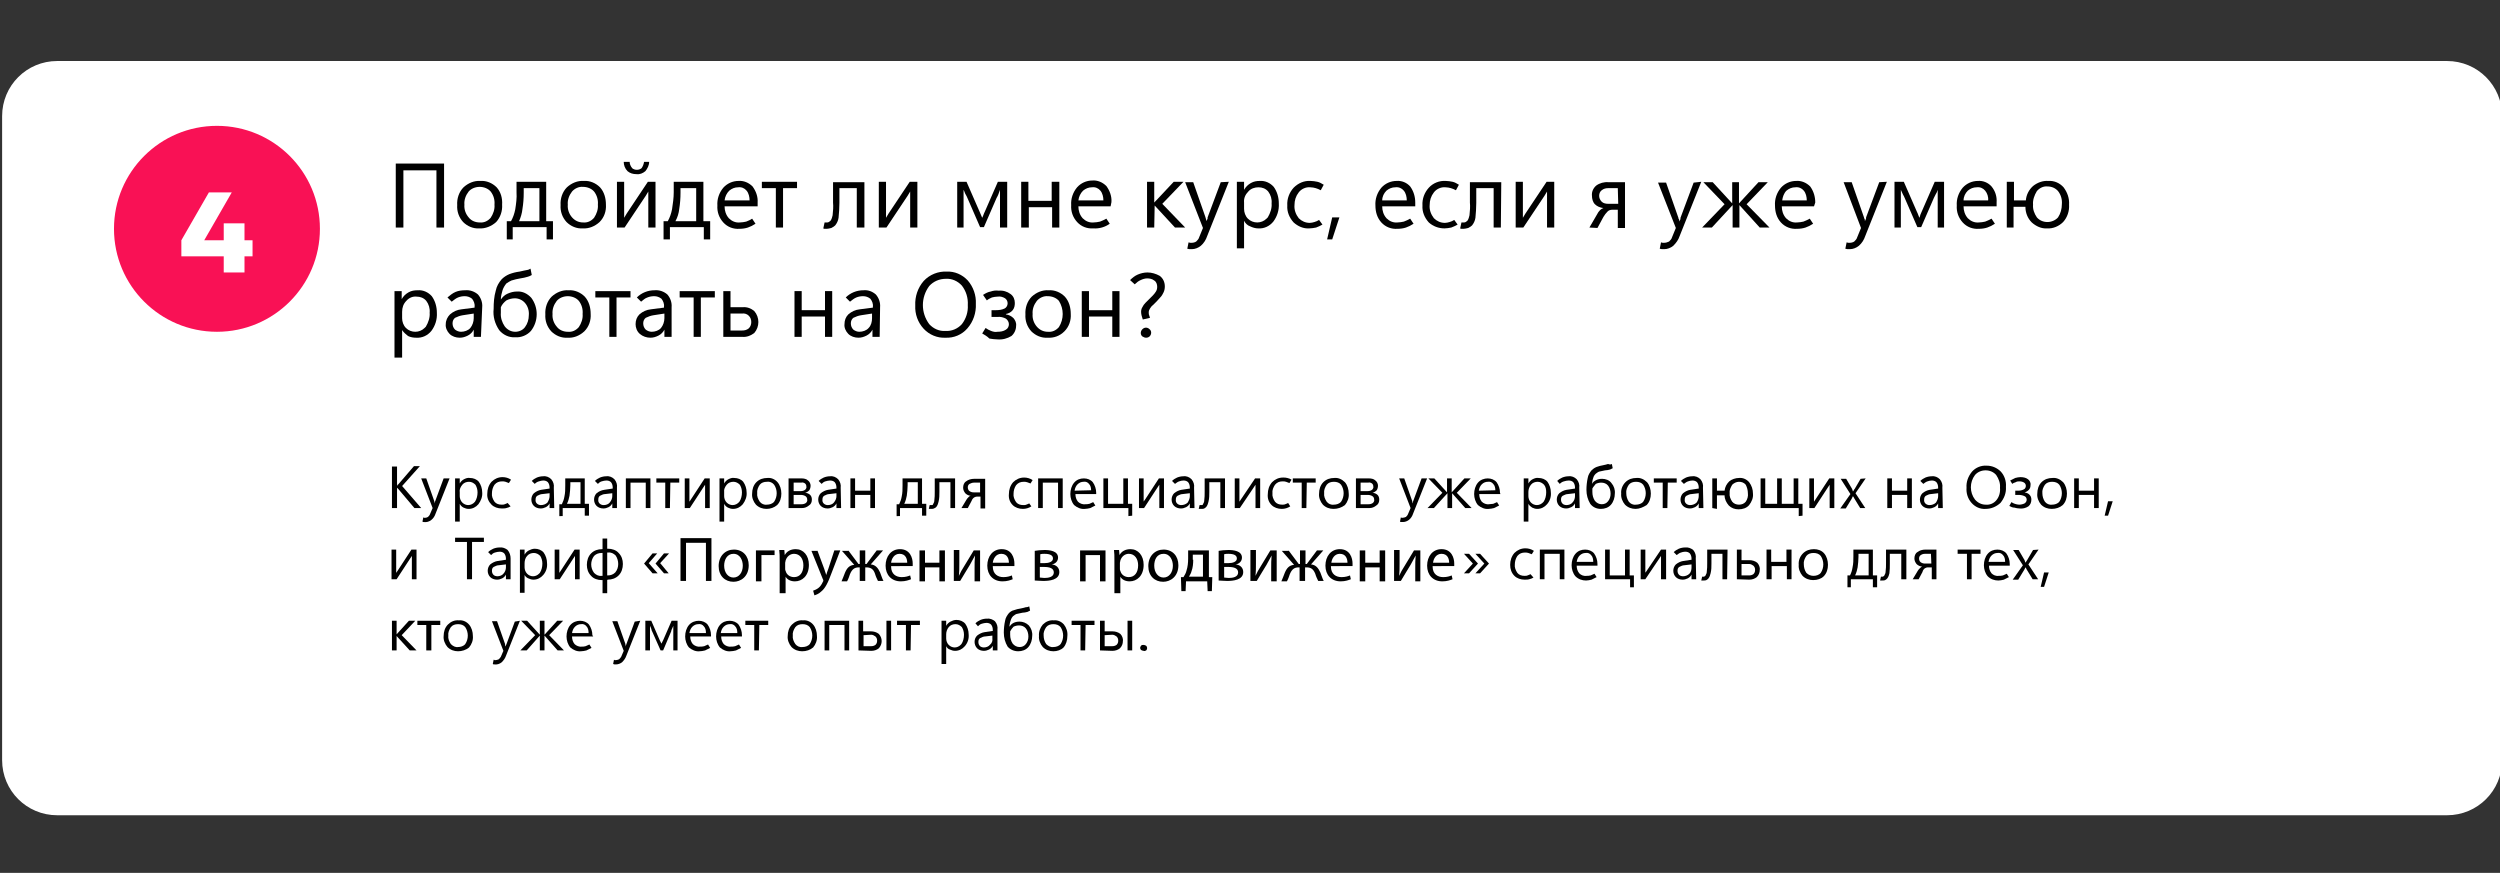 <?xml version="1.0" encoding="UTF-8"?> <!-- Generator: Adobe Illustrator 24.3.0, SVG Export Plug-In . SVG Version: 6.00 Build 0) --> <svg xmlns="http://www.w3.org/2000/svg" xmlns:xlink="http://www.w3.org/1999/xlink" id="Слой_1" x="0px" y="0px" viewBox="0 0 590 206" style="enable-background:new 0 0 590 206;" xml:space="preserve"><rect x="0" y="0" width="590" height="206" fill="#333333" stroke="none"/> <style type="text/css"> .st0{fill:#FFFFFF;} .st1{fill:#F91155;} .st2{enable-background:new ;} </style> <path class="st0" d="M13.5,14.4h564c7.2,0,13,5.8,13,13v152c0,7.2-5.8,13-13,13h-564c-7.2,0-13-5.8-13-13v-152 C0.5,20.2,6.3,14.4,13.5,14.4z"></path> <circle class="st1" cx="51.2" cy="54" r="24.3"></circle> <path class="st0" d="M52.8,60.5h-10v-3.8l6.5-11.3h5.4l-6.5,11.3h4.6v-4h4.9v4h1.9v3.8h-1.9v3.8h-4.9V60.5z"></path> <path d="M95.2,53.7h-1.8V38.6h11.4v15.1H103V40.2h-7.8V53.7z"></path> <path d="M113.1,53.9c-1.4,0.1-2.8-0.5-3.8-1.5c-1-1.1-1.5-2.5-1.4-4c-0.1-1.5,0.4-3.1,1.5-4.2c1.1-1,2.5-1.6,4-1.5 c1.4-0.1,2.8,0.5,3.8,1.5c1,1.1,1.4,2.6,1.3,4.1c0.1,1.5-0.4,3-1.4,4.1C116,53.4,114.5,54,113.1,53.9z M113.2,52.5 c1,0.1,1.9-0.3,2.6-1.1c0.6-0.9,1-2,0.9-3.1c0.1-1.1-0.2-2.2-0.9-3.1c-0.6-0.7-1.6-1.1-2.6-1.1s-2,0.4-2.6,1.1c-0.7,0.9-1.1,2-1,3.1 c-0.1,1.1,0.3,2.2,1,3C111.2,52.1,112.2,52.5,113.2,52.5z"></path> <path d="M119.6,56.5v-4.3h1c0.5-0.9,0.8-1.8,1-2.8c0.2-1.3,0.4-2.7,0.3-4v-2.5h7v9.3h1.6v4.3H129v-2.9h-8v2.9H119.6z M127.3,52.2 v-7.8h-3.7v1.1c0,1.3-0.1,2.6-0.3,3.8c-0.1,1-0.4,2-0.8,2.9H127.3z"></path> <path d="M137.5,53.9c-1.4,0.1-2.8-0.5-3.8-1.5c-1-1.1-1.5-2.5-1.4-4c-0.1-1.5,0.4-3.1,1.5-4.2c1.1-1,2.5-1.6,4-1.5 c1.4-0.1,2.8,0.5,3.8,1.5c1,1.1,1.4,2.6,1.4,4.1c0.1,1.5-0.4,3-1.5,4.1C140.4,53.4,139,54,137.5,53.9z M137.6,52.5 c1,0.1,1.9-0.3,2.6-1.1c0.6-0.9,1-2,0.9-3.1c0.1-1.1-0.2-2.2-0.9-3.1c-0.6-0.7-1.6-1.1-2.6-1.1c-1-0.1-2,0.4-2.6,1.1 c-0.7,0.9-1.1,2-1,3.1c-0.1,1.1,0.3,2.2,1,3C135.7,52.1,136.6,52.5,137.6,52.5z"></path> <path d="M145.6,53.7V42.9h1.7v8.5c0.1-0.2,0.2-0.3,0.3-0.5l0.3-0.5l5-7.5h1.8v10.8H153v-8.5l-0.3,0.5c-0.1,0.2-0.2,0.3-0.3,0.5 l-5,7.5H145.6z M153.2,38.2c0,0.8-0.4,1.6-0.9,2.2c-0.6,0.5-1.3,0.8-2.1,0.7c-0.8,0-1.5-0.2-2.1-0.7c-0.6-0.6-0.9-1.4-0.9-2.2h1.4 c0,0.5,0.2,1,0.6,1.5c0.6,0.5,1.6,0.5,2.2,0c0.3-0.4,0.5-0.9,0.6-1.5H153.2z"></path> <path d="M156.6,56.5v-4.3h1c0.5-0.9,0.8-1.8,1-2.8c0.2-1.3,0.4-2.7,0.4-4v-2.5h7v9.3h1.6v4.3h-1.5v-2.9h-8v2.9H156.6z M164.3,52.2 v-7.8h-3.7v1.1c0,1.3-0.1,2.6-0.3,3.8c-0.1,1-0.4,2-0.9,2.9H164.3z"></path> <path d="M178.7,48.7H171c0,1,0.3,2,1,2.8c0.7,0.7,1.6,1.1,2.6,1c0.5,0,1-0.1,1.5-0.2c0.5-0.2,1-0.4,1.4-0.7l0.8,1.2 c-0.6,0.4-1.2,0.7-1.8,0.9s-1.3,0.3-2,0.3c-1.4,0.1-2.8-0.4-3.8-1.5s-1.5-2.5-1.4-4c-0.1-1.5,0.4-3,1.4-4.2c0.9-1,2.2-1.6,3.6-1.6 c1.2-0.1,2.4,0.4,3.3,1.3c0.8,1.1,1.3,2.4,1.2,3.8v0.9H178.7z M176.9,47.3c0-0.8-0.2-1.7-0.7-2.3s-1.2-0.9-2-0.8 c-0.8,0-1.5,0.3-2.1,0.8c-0.6,0.6-1,1.4-1.1,2.3H176.9z"></path> <path d="M184.8,53.7h-1.7v-9.3h-3.3v-1.5h8.3v1.5h-3.3V53.7z"></path> <path d="M203.9,53.7h-1.7v-9.3h-4.1v3.5c0,1.2-0.1,2.4-0.2,3.5c-0.1,0.7-0.4,1.3-0.8,1.8c-0.2,0.2-0.5,0.4-0.9,0.6 c-0.4,0.1-0.8,0.2-1.1,0.2c-0.1,0-0.3,0-0.4,0c-0.1,0-0.3,0-0.4-0.1l0.3-1.4c0.1,0,0.1,0,0.2,0h0.3c0.2,0,0.3,0,0.5-0.1 c0.1-0.1,0.3-0.2,0.4-0.3c0.3-0.4,0.4-0.9,0.5-1.3c0.1-1,0.2-2,0.1-3V43h7.4v10.7H203.9z"></path> <path d="M207.4,53.7V42.9h1.7v8.5c0.1-0.2,0.2-0.3,0.3-0.5s0.2-0.3,0.3-0.5l5-7.5h1.8v10.8h-1.7v-8.5l-0.3,0.5 c-0.1,0.2-0.2,0.3-0.3,0.5l-5,7.5H207.4z"></path> <path d="M225.9,53.7V42.9h2.2l3.1,7.1l0.3,0.7c0.1,0.2,0.2,0.5,0.3,0.7l0,0c0.1-0.2,0.2-0.4,0.3-0.7s0.2-0.5,0.3-0.7l3.1-7.1h2.2 v10.8H236v-8.9l0,0l-0.4,1.1c-0.2,0.4-0.3,0.7-0.4,0.8l-3,6.9h-0.9l-3-6.9c-0.1-0.2-0.2-0.5-0.4-0.8s-0.3-0.8-0.5-1.1l0,0v8.9 C227.4,53.7,225.9,53.7,225.9,53.7z"></path> <path d="M241,53.7V42.9h1.7v4.5h5.5v-4.5h1.8v10.8h-1.7v-4.8h-5.5v4.8H241z"></path> <path d="M262.1,48.7h-7.6c0,1,0.3,2,1,2.8c0.7,0.7,1.6,1.1,2.6,1c0.5,0,1-0.1,1.5-0.2c0.5-0.2,1-0.4,1.5-0.7l0.8,1.2 c-1.1,0.8-2.5,1.2-3.9,1.1c-1.4,0.1-2.8-0.4-3.8-1.5s-1.5-2.5-1.4-4c-0.1-1.5,0.4-3,1.4-4.2c0.9-1,2.2-1.6,3.6-1.6 c1.2-0.1,2.4,0.4,3.3,1.3c0.8,1.1,1.3,2.4,1.2,3.8L262.1,48.7z M260.4,47.3c0-0.8-0.2-1.7-0.7-2.3s-1.2-0.9-2-0.8 c-0.8,0-1.5,0.3-2.1,0.8c-0.6,0.6-1,1.4-1.1,2.3H260.4z"></path> <path d="M272.4,53.7h-1.7V42.9h1.7v4.9l0,0l4.6-4.9h2.3l-5,5.2l5.4,5.6h-2.4l-4.8-5.2l0,0L272.4,53.7z"></path> <path d="M290,42.9l-5.1,12.8c-0.3,0.9-0.8,1.7-1.5,2.3c-0.6,0.5-1.4,0.8-2.1,0.8c-0.2,0-0.4,0-0.6,0l-0.5-0.1l0.3-1.5l0.4,0.1h0.3 c0.4,0,0.8-0.1,1.1-0.3c0.3-0.3,0.6-0.6,0.7-1l0.9-2.2L279.7,43h1.9l2.9,8.3c0,0,0,0.2,0.1,0.3l0.1,0.5h0.1c0-0.1,0-0.2,0.1-0.3 s0.1-0.3,0.1-0.5l3.1-8.3L290,42.9L290,42.9z"></path> <path d="M293.6,52.1L293.6,52.1v6.5h-1.7V42.9h1.7v1.9l0,0c0.4-0.7,0.9-1.2,1.6-1.6c0.7-0.4,1.4-0.5,2.1-0.5 c1.3-0.1,2.5,0.5,3.3,1.4c0.8,1.1,1.2,2.5,1.2,3.9c0.1,1.6-0.4,3.1-1.3,4.3c-0.9,1.1-2.2,1.7-3.6,1.6c-0.6,0-1.3-0.2-1.9-0.5 C294.4,53.2,293.9,52.7,293.6,52.1z M293.6,47.8v1.5c0,0.8,0.3,1.7,0.9,2.3c1.2,1.2,3.2,1.2,4.4,0c0.1-0.1,0.2-0.2,0.3-0.3 c0.6-1,1-2.2,0.9-3.3c0.1-1-0.2-2-0.8-2.8c-0.6-0.7-1.4-1-2.3-1s-1.8,0.3-2.4,1C293.9,45.9,293.5,46.8,293.6,47.8L293.6,47.8z"></path> <path d="M312.1,53c-0.5,0.3-1,0.5-1.5,0.7c-0.5,0.1-1.1,0.2-1.6,0.2c-1.4,0.1-2.7-0.5-3.7-1.4c-1-1.1-1.6-2.5-1.5-4 c-0.1-1.6,0.5-3.1,1.5-4.2c1.1-1.1,2.5-1.7,4-1.6c0.5,0,1.1,0.1,1.6,0.2c0.5,0.1,1,0.4,1.5,0.7l-0.7,1.3c-0.4-0.2-0.8-0.4-1.2-0.5 c-0.4-0.1-0.8-0.2-1.3-0.2c-1-0.1-2.1,0.4-2.7,1.2c-0.7,0.9-1,1.9-1,3c-0.1,1.1,0.3,2.2,1,3.1c0.7,0.7,1.6,1.1,2.6,1.1 c0.4,0,0.7-0.1,1.1-0.2c0.4-0.1,0.8-0.3,1.1-0.5L312.1,53z"></path> <path d="M316.1,51.3l-1.7,5.2h-1.2l1.2-5.2H316.1z"></path> <path d="M333.8,48.7h-7.6c0,1,0.3,2,1,2.8c0.7,0.7,1.6,1.1,2.6,1c0.5,0,1-0.1,1.5-0.2c0.5-0.2,1-0.4,1.5-0.7l0.8,1.2 c-0.6,0.4-1.2,0.7-1.8,0.9c-0.6,0.2-1.3,0.3-2,0.3c-1.4,0.1-2.8-0.4-3.8-1.5s-1.4-2.5-1.4-4c-0.1-1.5,0.4-3,1.4-4.2 c0.9-1,2.2-1.6,3.6-1.6c1.2-0.1,2.4,0.4,3.2,1.3c0.8,1.1,1.2,2.4,1.2,3.8v0.9H333.8z M332,47.3c0-0.8-0.2-1.7-0.7-2.3 s-1.2-0.9-2-0.8c-0.8,0-1.5,0.3-2.1,0.8c-0.6,0.6-1,1.4-1,2.3H332z"></path> <path d="M344,53c-0.5,0.3-1,0.5-1.5,0.7c-0.5,0.1-1.1,0.2-1.6,0.2c-1.4,0-2.7-0.5-3.7-1.4c-1-1.1-1.6-2.5-1.5-4 c-0.1-1.6,0.5-3.1,1.5-4.2c1-1.1,2.5-1.7,4-1.6c0.5,0,1.1,0.1,1.6,0.2c0.5,0.1,1,0.4,1.5,0.7l-0.7,1.3c-0.4-0.2-0.8-0.4-1.2-0.5 c-0.4-0.1-0.8-0.2-1.3-0.2c-1-0.1-2.1,0.4-2.7,1.2c-0.7,0.9-1,1.9-1,3c-0.1,1.1,0.3,2.2,1,3.1c0.7,0.7,1.6,1.1,2.6,1.1 c0.4,0,0.7-0.1,1.1-0.2c0.4-0.1,0.8-0.3,1.1-0.5L344,53z"></path> <path d="M354.2,53.7h-1.7v-9.3h-4.1v3.5c0,1.2-0.1,2.4-0.2,3.5c-0.1,0.7-0.4,1.3-0.8,1.8c-0.2,0.2-0.5,0.4-0.9,0.6 c-0.4,0.1-0.8,0.2-1.1,0.2c-0.1,0-0.3,0-0.4,0s-0.3,0-0.4-0.1l0.3-1.4c0.1,0,0.1,0,0.2,0h0.3c0.2,0,0.3,0,0.5-0.1 c0.1-0.1,0.3-0.2,0.4-0.3c0.3-0.4,0.4-0.9,0.5-1.3c0.1-1,0.2-2,0.1-3V43h7.4L354.2,53.7L354.2,53.7z"></path> <path d="M357.7,53.7V42.9h1.7v8.5c0.1-0.2,0.2-0.3,0.3-0.5c0.1-0.2,0.2-0.3,0.3-0.5l5-7.5h1.8v10.8h-1.7v-8.5l-0.3,0.5 c-0.1,0.2-0.2,0.3-0.3,0.5l-5,7.5H357.7z"></path> <path d="M375.1,53.7l1.8-3.1c0.2-0.4,0.4-0.7,0.7-1c0.2-0.2,0.5-0.4,0.8-0.5c-0.8-0.1-1.5-0.4-2-0.9s-0.7-1.3-0.7-2 c-0.1-0.9,0.3-1.8,1-2.4c0.8-0.6,1.9-0.9,2.9-0.8h3.9v10.8h-1.7v-4.3h-1.3c-0.4,0-0.8,0.1-1.1,0.4c-0.4,0.4-0.7,0.8-1,1.3l-1.4,2.6 L375.1,53.7z M381.8,44.4h-2.2c-0.6,0-1.1,0.1-1.6,0.5c-0.4,0.3-0.6,0.8-0.6,1.3s0.2,1,0.6,1.4s1,0.5,1.6,0.5h2.3L381.8,44.4 L381.8,44.4z"></path> <path d="M401.5,42.9l-5.1,12.8c-0.3,0.9-0.8,1.6-1.5,2.3c-0.6,0.5-1.4,0.8-2.1,0.8c-0.2,0-0.4,0-0.6,0l-0.5-0.1l0.3-1.5l0.4,0.1h0.3 c0.4,0,0.8-0.1,1.2-0.3c0.3-0.3,0.6-0.6,0.7-1l0.9-2.2l-4.2-10.7h1.9l2.9,8.3c0,0,0,0.2,0.1,0.3s0.1,0.3,0.1,0.5h0.1 c0-0.1,0-0.2,0.1-0.3s0.1-0.3,0.1-0.5l3.1-8.3L401.5,42.9z"></path> <path d="M404,53.7h-2.3l5.3-5.5l-5-5.2h2.2l4.6,5l0,0v-5h1.6v5l0,0l4.6-5h2.2l-5,5.2l5.4,5.5h-2.3l-4.8-5.3l0,0v5.3h-1.6v-5.3l0,0 L404,53.7z"></path> <path d="M428.1,48.7h-7.6c0,1,0.3,2,1,2.8c0.7,0.7,1.6,1.1,2.6,1c0.5,0,1-0.1,1.5-0.2c0.5-0.2,1-0.4,1.5-0.7l0.8,1.2 c-0.6,0.4-1.2,0.7-1.8,0.9c-0.6,0.2-1.3,0.3-2,0.3c-1.4,0.1-2.8-0.4-3.8-1.5s-1.4-2.5-1.4-4c-0.1-1.5,0.4-3,1.4-4.2 c0.9-1,2.2-1.6,3.6-1.6c1.2-0.1,2.4,0.4,3.3,1.3c0.8,1.1,1.2,2.4,1.2,3.8L428.1,48.7z M426.4,47.3c0-0.8-0.2-1.7-0.7-2.3 s-1.2-0.9-2-0.8c-0.8,0-1.5,0.3-2.1,0.8c-0.6,0.6-0.9,1.5-1,2.3H426.4z"></path> <path d="M445.3,42.9l-5.1,12.8c-0.3,0.9-0.8,1.7-1.5,2.3c-0.6,0.5-1.4,0.8-2.1,0.8c-0.2,0-0.4,0-0.6,0l-0.5-0.1l0.3-1.5l0.4,0.1h0.3 c0.4,0,0.8-0.1,1.1-0.3c0.3-0.3,0.6-0.6,0.7-1l0.9-2.2L435.1,43h1.9l2.9,8.3c0,0,0,0.2,0.1,0.3s0.1,0.3,0.1,0.5h0.1 c0-0.1,0-0.2,0.1-0.3s0.1-0.3,0.1-0.5l3.1-8.3L445.3,42.9z"></path> <path d="M447.1,53.7V42.9h2.2l3.1,7.1c0.1,0.2,0.2,0.4,0.3,0.7s0.2,0.5,0.3,0.7l0,0c0.1-0.2,0.1-0.4,0.2-0.7l0.3-0.7l3.1-7.1h2.2 v10.8h-1.5v-8.9l0,0c-0.1,0.4-0.3,0.8-0.5,1.1s-0.3,0.7-0.4,0.8l-3,6.9h-0.9l-3-6.9c-0.1-0.2-0.2-0.5-0.4-0.8l-0.5-1.1l0,0v8.9 C448.6,53.7,447.1,53.7,447.1,53.7z"></path> <path d="M471,48.7h-7.6c0,1,0.3,2,1,2.8c0.7,0.7,1.6,1.1,2.6,1c0.5,0,1-0.1,1.5-0.2c0.5-0.2,1-0.4,1.5-0.7l0.8,1.2 c-0.6,0.4-1.2,0.7-1.8,0.9c-0.6,0.2-1.3,0.3-2,0.3c-1.4,0.1-2.8-0.4-3.8-1.5s-1.5-2.5-1.4-4c-0.1-1.5,0.4-3,1.4-4.2 c0.9-1,2.2-1.6,3.6-1.6c1.2-0.1,2.4,0.4,3.2,1.3c0.9,1.1,1.3,2.4,1.2,3.8v0.9H471z M469.2,47.3c0.1-0.8-0.2-1.7-0.7-2.3 s-1.2-0.9-2-0.8c-0.8,0-1.5,0.3-2.1,0.8c-0.6,0.6-1,1.4-1,2.3H469.2z"></path> <path d="M473.6,53.7V42.9h1.7v4.4h2.8c0.1-1.3,0.7-2.5,1.7-3.4c1-0.8,2.3-1.3,3.6-1.2c1.4-0.1,2.7,0.5,3.6,1.5 c0.9,1.2,1.4,2.6,1.3,4.1c0.1,1.5-0.4,3-1.4,4.1c-1,1-2.4,1.6-3.8,1.5c-1.3,0.1-2.6-0.5-3.6-1.4c-1-1-1.5-2.3-1.5-3.7h-2.8v4.9 C475.2,53.7,473.6,53.7,473.6,53.7z M479.8,48.3c-0.1,1.1,0.3,2.1,0.9,3c0.6,0.7,1.5,1.1,2.5,1.1c0.9,0,1.9-0.4,2.5-1.1 c0.6-0.9,0.9-2,0.9-3.1c0.1-1.1-0.2-2.2-0.9-3.1c-0.6-0.7-1.5-1.1-2.5-1.1c-1-0.1-1.9,0.4-2.5,1.1C480.1,46.1,479.7,47.2,479.8,48.3 z"></path> <path d="M94.9,77.9L94.9,77.9v6.5h-1.8V68.7h1.7v1.9l0,0c0.4-0.7,0.9-1.2,1.6-1.6s1.4-0.5,2.2-0.5c1.3-0.1,2.5,0.5,3.3,1.4 c0.8,1.1,1.2,2.5,1.2,3.9c0.1,1.6-0.4,3.1-1.3,4.3c-0.9,1.1-2.2,1.7-3.6,1.6c-0.6,0-1.3-0.1-1.9-0.4C95.8,78.9,95.3,78.5,94.9,77.9z M94.9,73.6v1.5c0,0.8,0.3,1.7,0.9,2.3c1.2,1.2,3.2,1.2,4.4,0c0.1-0.1,0.2-0.2,0.3-0.3c0.6-1,1-2.2,0.9-3.3c0.1-1-0.2-2-0.8-2.8 c-0.6-0.7-1.4-1-2.3-1c-0.9-0.1-1.8,0.3-2.4,1C95.2,71.7,94.9,72.6,94.9,73.6L94.9,73.6z"></path> <path d="M113.5,79.5h-1.7v-1.7l0,0c-0.3,0.6-0.8,1.1-1.4,1.4s-1.2,0.5-1.9,0.5c-0.9,0-1.8-0.3-2.4-0.9s-1-1.5-0.9-2.3 c0-0.9,0.4-1.7,1-2.3c0.8-0.7,1.7-1.1,2.7-1.2l3.1-0.4v-0.2c0.1-0.7-0.2-1.4-0.6-1.9c-0.5-0.4-1.1-0.6-1.7-0.6s-1.1,0.1-1.6,0.3 c-0.5,0.2-1,0.6-1.5,1l-1-1c0.6-0.5,1.2-1,1.9-1.3c0.7-0.3,1.5-0.4,2.3-0.4c1.1-0.1,2.2,0.3,3,1c0.7,0.8,1.1,1.9,1,3L113.5,79.5z M111.8,75.1V74l-2.6,0.4c-0.6,0.1-1.2,0.3-1.8,0.6c-0.4,0.3-0.6,0.8-0.6,1.3c0,0.6,0.2,1.1,0.6,1.5c0.4,0.3,0.9,0.5,1.4,0.5 c0.8,0,1.7-0.3,2.2-0.9S111.8,75.9,111.8,75.1z"></path> <path d="M125.2,63.4l0.3,1.5c-0.3,0.2-0.6,0.3-0.9,0.4c-0.6,0.2-1.2,0.3-1.8,0.4c-0.7,0.1-1.4,0.3-2.1,0.5c-0.4,0.2-0.8,0.4-1.2,0.7 c-0.4,0.5-0.7,1-0.9,1.6c-0.2,0.7-0.4,1.4-0.4,2.2l0,0c0.4-0.6,0.9-1.1,1.6-1.4s1.4-0.5,2.2-0.5c1.3-0.1,2.5,0.5,3.4,1.5 c1.7,2.3,1.7,5.5-0.1,7.8c-0.9,1-2.3,1.6-3.7,1.5c-1.5,0.1-2.9-0.6-3.8-1.7c-1-1.5-1.5-3.2-1.3-5c0-1.5,0.1-2.9,0.5-4.3 c0.2-1,0.7-1.9,1.4-2.7c0.5-0.5,1.1-0.9,1.8-1.2c0.8-0.3,1.6-0.5,2.4-0.6c0.8-0.2,1.4-0.3,1.9-0.4C124.6,63.7,124.9,63.6,125.2,63.4 z M118.2,72.5c0,0.2,0,0.4,0,0.7v0.6c-0.1,1.2,0.3,2.3,0.9,3.2c0.6,0.8,1.5,1.3,2.5,1.3c0.9,0,1.8-0.4,2.3-1.1 c0.6-0.8,0.9-1.8,0.9-2.8c0.1-1-0.2-2.1-0.9-2.9c-0.6-0.7-1.5-1.1-2.4-1.1c-0.7,0-1.4,0.2-2,0.5C119,71.3,118.5,71.8,118.2,72.5 L118.2,72.5z"></path> <path d="M133.9,79.7c-1.4,0.1-2.8-0.5-3.8-1.5c-1-1.1-1.5-2.5-1.4-4c-0.1-1.5,0.4-3.1,1.5-4.2c1.1-1,2.5-1.6,4-1.5 c1.4-0.1,2.8,0.5,3.8,1.5c1,1.1,1.4,2.6,1.4,4.1c0.1,1.5-0.4,3-1.5,4.1C136.7,79.3,135.3,79.8,133.9,79.7z M134,78.3 c1,0.1,1.9-0.3,2.6-1.1c0.6-0.9,1-2,0.9-3.1c0.1-1.1-0.2-2.2-0.9-3.1c-0.6-0.7-1.6-1.1-2.6-1.1s-2,0.4-2.6,1.1c-0.7,0.9-1.1,2-1,3.1 c-0.1,1.1,0.3,2.2,1,3C132,77.9,133,78.3,134,78.3L134,78.3z"></path> <path d="M145.5,79.5h-1.7v-9.3h-3.3v-1.5h8.3v1.5h-3.3V79.5z"></path> <path d="M158.5,79.5h-1.7v-1.7l0,0c-0.3,0.6-0.8,1.1-1.4,1.4c-0.6,0.3-1.2,0.5-1.9,0.5c-0.9,0-1.8-0.3-2.5-0.9s-1-1.5-1-2.3 c0-0.9,0.3-1.7,0.9-2.3c0.8-0.7,1.7-1.1,2.7-1.2l3.1-0.4v-0.2c0.1-0.7-0.2-1.4-0.6-1.9c-0.5-0.4-1.1-0.6-1.7-0.6 c-0.6,0-1.1,0.1-1.6,0.3c-0.6,0.2-1,0.6-1.5,1l-1-1c1.1-1.1,2.6-1.7,4.2-1.7c1.1-0.1,2.2,0.3,3,1c0.7,0.8,1.1,1.9,1,3V79.5z M156.8,75.1V74l-2.6,0.4c-0.6,0.1-1.2,0.3-1.8,0.6c-0.4,0.3-0.6,0.8-0.6,1.3c0,0.6,0.2,1.1,0.6,1.5c0.4,0.3,0.9,0.5,1.4,0.5 c0.8,0,1.7-0.3,2.2-0.9C156.5,76.8,156.8,75.9,156.8,75.1z"></path> <path d="M165.4,79.5h-1.7v-9.3h-3.3v-1.5h8.3v1.5h-3.3V79.5z"></path> <path d="M170.7,79.5V68.7h1.7v3.8h2.9c1-0.1,2,0.3,2.7,0.9c1.3,1.5,1.3,3.7,0,5.2c-0.8,0.6-1.8,1-2.8,0.9H170.7z M172.4,78h2.7 c0.6,0,1.1-0.1,1.6-0.5c0.4-0.4,0.6-0.9,0.6-1.5s-0.2-1.1-0.6-1.5c-0.4-0.4-1-0.6-1.6-0.5h-2.7V78z"></path> <path d="M187.5,79.5V68.7h1.7v4.5h5.5v-4.5h1.7v10.8h-1.7v-4.8h-5.5v4.8H187.5z"></path> <path d="M207.6,79.5h-1.7v-1.7l0,0c-0.3,0.6-0.8,1.1-1.4,1.4c-0.6,0.3-1.2,0.5-1.9,0.5c-0.9,0-1.8-0.3-2.4-0.9 c-0.6-0.6-1-1.5-0.9-2.3c0-0.9,0.3-1.7,0.9-2.3c0.8-0.7,1.7-1.1,2.7-1.2l3.1-0.4v-0.2c0.1-0.7-0.2-1.4-0.6-1.9 c-0.5-0.4-1.1-0.6-1.7-0.6c-0.6,0-1.1,0.1-1.6,0.3c-0.5,0.2-1,0.6-1.5,1l-1-1c1.1-1.1,2.6-1.7,4.2-1.7c1.1-0.1,2.1,0.3,2.9,1 c0.7,0.8,1.1,1.9,1,3L207.6,79.5z M205.8,75.1V74l-2.6,0.4c-0.6,0.1-1.2,0.3-1.8,0.6c-0.4,0.3-0.6,0.8-0.6,1.3 c0,0.6,0.2,1.1,0.6,1.5c0.4,0.3,0.9,0.5,1.4,0.5c0.8,0,1.7-0.3,2.2-0.9C205.6,76.8,205.8,75.9,205.8,75.1z"></path> <path d="M223.1,79.7c-1.9,0.1-3.8-0.7-5.1-2.1c-1.4-1.5-2.1-3.5-2-5.5c-0.1-2.1,0.6-4.2,2-5.8c1.4-1.5,3.4-2.3,5.4-2.2 c1.9-0.1,3.7,0.7,5,2.1c1.3,1.5,2,3.5,1.9,5.5c0.1,2.1-0.6,4.2-2,5.8C227,79,225.1,79.8,223.1,79.7z M223.1,78.1 c1.5,0.1,2.9-0.5,3.9-1.6c1-1.3,1.5-2.9,1.4-4.5c0.1-1.7-0.4-3.3-1.4-4.6c-1-1.1-2.4-1.7-3.8-1.6c-1.5,0-2.9,0.6-3.9,1.7 c-2,2.7-2,6.3,0,9C220.3,77.6,221.7,78.2,223.1,78.1z"></path> <path d="M231.8,78.7l0.8-1.3c0.4,0.3,0.8,0.5,1.3,0.7s1,0.3,1.5,0.2c0.7,0,1.4-0.1,2-0.5c0.5-0.3,0.7-0.8,0.7-1.3s-0.3-1-0.7-1.3 c-0.6-0.3-1.3-0.5-2-0.4H234v-1.6h1.1c0.7,0,1.4-0.1,2-0.4c0.4-0.2,0.7-0.7,0.7-1.2s-0.2-0.9-0.6-1.2c-0.5-0.3-1.1-0.5-1.7-0.4 c-0.5,0-1,0.1-1.4,0.2c-0.4,0.2-0.9,0.4-1.2,0.7l-0.9-1.3c0.6-0.4,1.2-0.7,1.8-0.8c0.6-0.2,1.2-0.3,1.9-0.2c1-0.1,2,0.2,2.8,0.8 c0.7,0.5,1,1.3,1,2.1c0,0.6-0.1,1.2-0.5,1.7s-1,0.8-1.6,0.9v0.1c0.7,0.1,1.3,0.4,1.8,0.9c0.4,0.5,0.7,1.1,0.6,1.8 c0,0.9-0.4,1.8-1.1,2.4c-1,0.6-2.1,0.9-3.3,0.8c-0.6,0-1.3-0.1-1.9-0.2C232.9,79.3,232.3,79,231.8,78.7z"></path> <path d="M247.2,79.7c-1.4,0.1-2.8-0.5-3.8-1.5c-1-1.1-1.5-2.5-1.4-4c-0.1-1.5,0.4-3.1,1.5-4.2c1.1-1,2.5-1.6,4-1.5 c1.4-0.1,2.8,0.5,3.8,1.5c1,1.1,1.4,2.6,1.4,4.1c0.1,1.5-0.4,3-1.5,4.1C250.1,79.3,248.7,79.8,247.2,79.7z M247.3,78.3 c1,0.1,1.9-0.3,2.6-1.1c1.2-1.9,1.2-4.3,0-6.2c-0.6-0.7-1.6-1.1-2.6-1.1c-1-0.1-2,0.4-2.6,1.1c-0.7,0.9-1.1,2-1,3.1 c-0.1,1.1,0.3,2.2,1,3C245.4,77.9,246.3,78.3,247.3,78.3z"></path> <path d="M255.3,79.5V68.7h1.7v4.5h5.5v-4.5h1.7v10.8h-1.7v-4.8H257v4.8H255.3z"></path> <path d="M269.7,75.4c-0.2-0.6-0.4-1.2-0.4-1.8c0-0.4,0.1-0.8,0.3-1.1c0.2-0.4,0.4-0.7,0.7-1c0.3-0.3,0.6-0.6,0.9-0.9 s0.6-0.6,0.9-0.9s0.5-0.6,0.7-0.9s0.3-0.7,0.3-1.1c0-0.6-0.2-1.2-0.7-1.5c-0.5-0.4-1.1-0.5-1.7-0.5c-0.5,0-1.1,0.2-1.5,0.4 c-0.5,0.2-1,0.6-1.4,1l-1.1-1c0.5-0.5,1.1-1,1.8-1.3c0.7-0.3,1.5-0.5,2.3-0.5c1,0,2,0.3,2.9,0.8c0.8,0.6,1.2,1.5,1.2,2.5 c0,0.5-0.1,1-0.3,1.4c-0.2,0.4-0.4,0.8-0.7,1.1c-0.3,0.3-0.6,0.7-0.9,1s-0.6,0.6-0.9,0.9c-0.3,0.2-0.5,0.5-0.7,0.8s-0.3,0.6-0.3,0.9 c0,0.2,0,0.5,0.1,0.7s0.1,0.4,0.2,0.6L269.7,75.4z M270.5,79.7c-0.3,0-0.6-0.1-0.9-0.3c-0.5-0.4-0.5-1.2,0-1.7l0,0 c0.5-0.5,1.2-0.5,1.7,0c0.5,0.4,0.5,1.2,0,1.7l0,0C271.2,79.5,270.9,79.7,270.5,79.7z"></path> <path d="M99.4,119.9h-1.6l-3.8-4.5l-0.2-0.2l-0.1-0.1l0,0v4.8h-1.2v-9.8h1.2v4.6l0,0l0.1-0.2c0-0.1,0.1-0.1,0.2-0.2l3.7-4.3h1.4 l-4.2,4.7L99.4,119.9z"></path> <path d="M106.1,112.9l-3.3,8.3c-0.2,0.6-0.5,1.1-1,1.5s-1.1,0.6-1.8,0.5c-0.1,0-0.2,0-0.3-0.1l0.2-1l0.2,0.1h0.2 c0.3,0,0.5-0.1,0.7-0.2c0.2-0.2,0.4-0.4,0.5-0.7l0.6-1.4l-2.7-7h1.2l1.9,5.4c0,0.1,0,0.1,0,0.2s0.1,0.2,0.1,0.3l0,0v-0.2 c0-0.1,0-0.2,0.1-0.3l2-5.4L106.1,112.9z"></path> <path d="M108.5,118.9L108.5,118.9v4.2h-1.1v-10.2h1.1v1.2l0,0c0.2-0.4,0.6-0.8,1-1s0.9-0.4,1.4-0.3c0.8,0,1.6,0.3,2.1,0.9 c0.5,0.7,0.8,1.6,0.8,2.5c0.1,1-0.3,2-0.9,2.8c-0.6,0.7-1.4,1.1-2.3,1.1c-0.4,0-0.8-0.1-1.2-0.3C109,119.6,108.7,119.3,108.5,118.9z M108.5,116.1v1c0,0.5,0.2,1.1,0.6,1.5s0.9,0.6,1.4,0.6c0.6,0,1.2-0.3,1.6-0.8c0.4-0.6,0.6-1.4,0.6-2.2c0-0.7-0.2-1.3-0.5-1.8 c-0.4-0.4-0.9-0.7-1.5-0.7s-1.2,0.2-1.6,0.7C108.7,114.9,108.4,115.5,108.5,116.1L108.5,116.1z"></path> <path d="M120.5,119.5c-0.3,0.2-0.6,0.3-1,0.4c-0.3,0.1-0.7,0.1-1.1,0.1c-0.9,0-1.8-0.3-2.4-0.9c-0.7-0.7-1.1-1.6-1-2.6 c0-1,0.3-2,1-2.8c0.7-0.7,1.6-1.1,2.6-1.1c0.7,0,1.4,0.2,2,0.6l-0.5,0.8c-0.2-0.1-0.5-0.2-0.8-0.3c-0.3-0.1-0.5-0.1-0.8-0.1 c-0.7,0-1.3,0.2-1.8,0.8c-0.4,0.6-0.6,1.3-0.6,2c-0.1,0.7,0.2,1.4,0.6,2c0.4,0.5,1,0.7,1.7,0.7c0.2,0,0.5,0,0.7-0.1 c0.3-0.1,0.5-0.2,0.7-0.3L120.5,119.5z"></path> <path d="M130.8,119.9h-1.1v-1.1l0,0c-0.2,0.4-0.5,0.7-0.9,0.9c-0.4,0.2-0.8,0.3-1.2,0.3c-0.6,0-1.2-0.2-1.6-0.6 c-0.8-0.8-0.8-2.2,0-3c0.5-0.4,1.1-0.7,1.7-0.8l2-0.3v-0.2c0-0.5-0.1-0.9-0.4-1.3c-0.3-0.3-0.7-0.4-1.1-0.4c-0.3,0-0.7,0.1-1,0.2 c-0.4,0.1-0.7,0.3-1,0.6l-0.7-0.7c0.4-0.4,0.8-0.6,1.2-0.8c0.5-0.2,1-0.3,1.5-0.3c0.7-0.1,1.4,0.2,1.9,0.7c0.5,0.6,0.7,1.3,0.6,2 L130.8,119.9z M129.7,117.1v-0.7l-1.7,0.2c-0.4,0-0.8,0.2-1.2,0.4c-0.3,0.2-0.4,0.5-0.4,0.9c-0.1,0.7,0.4,1.2,1.1,1.3 c0.1,0,0.1,0,0.2,0c0.5,0,1.1-0.2,1.5-0.6C129.5,118.1,129.7,117.6,129.7,117.1z"></path> <path d="M132,121.8V119h0.6c0.3-0.6,0.5-1.2,0.6-1.8c0.2-0.9,0.2-1.7,0.2-2.6v-1.7h4.6v6h1v2.8h-1v-1.8h-5.2v1.9H132z M137,118.9 v-5.1h-2.4v0.7c0,0.8-0.1,1.7-0.2,2.5c-0.1,0.6-0.3,1.3-0.6,1.9H137z"></path> <path d="M145.6,119.9h-1.1v-1.1l0,0c-0.2,0.4-0.5,0.7-0.9,0.9c-0.4,0.2-0.8,0.3-1.2,0.3c-0.6,0-1.2-0.2-1.6-0.6 c-0.8-0.8-0.8-2.2,0-3c0.5-0.4,1.1-0.7,1.8-0.8l2-0.3v-0.2c0-0.5-0.1-0.9-0.4-1.3c-0.3-0.3-0.7-0.4-1.1-0.4c-0.4,0-0.7,0.1-1.1,0.2 c-0.4,0.1-0.7,0.4-0.9,0.6l-0.7-0.7c0.4-0.4,0.8-0.6,1.2-0.8c0.5-0.2,1-0.3,1.5-0.3c0.7-0.1,1.4,0.2,1.9,0.7c0.5,0.6,0.7,1.3,0.6,2 V119.9z M144.5,117.1v-0.7l-1.7,0.2c-0.4,0-0.8,0.2-1.2,0.4c-0.3,0.2-0.4,0.5-0.4,0.9c-0.1,0.7,0.4,1.2,1.1,1.3c0.1,0,0.1,0,0.2,0 c0.5,0,1.1-0.2,1.4-0.6C144.3,118.1,144.5,117.6,144.5,117.1z"></path> <path d="M152.4,119.9v-6h-3.6v6h-1.1v-7h5.8v7H152.4z"></path> <path d="M158.1,119.9H157v-6h-2.1v-1h5.4v1h-2.1L158.1,119.9z"></path> <path d="M161.6,119.9v-7h1.1v5.5l0.2-0.3l0.2-0.3l3.2-4.9h1.2v7h-1.1v-5.5c-0.1,0.1-0.1,0.2-0.2,0.3c-0.1,0.1-0.1,0.2-0.2,0.3 l-3.2,4.9H161.6z"></path> <path d="M170.9,118.9L170.9,118.9v4.2h-1.1v-10.2h1.1v1.2l0,0c0.2-0.4,0.6-0.8,1-1s0.9-0.4,1.4-0.3c0.8,0,1.6,0.3,2.1,0.9 c0.5,0.7,0.8,1.6,0.8,2.5c0.1,1-0.3,2-0.9,2.8c-0.6,0.7-1.4,1.1-2.3,1.1c-0.4,0-0.8-0.1-1.2-0.3 C171.4,119.6,171.1,119.3,170.9,118.9z M170.9,116.1v1c0,0.5,0.2,1.1,0.6,1.5c0.4,0.4,0.9,0.6,1.4,0.6c0.6,0,1.2-0.3,1.6-0.8 c0.4-0.6,0.6-1.4,0.6-2.2c0-0.7-0.2-1.3-0.5-1.8c-0.4-0.4-0.9-0.7-1.5-0.7s-1.2,0.2-1.6,0.7C171.1,114.9,170.8,115.5,170.9,116.1 L170.9,116.1z"></path> <path d="M180.9,120.1c-0.9,0-1.8-0.3-2.5-1c-0.6-0.7-1-1.7-0.9-2.6c0-1,0.3-2,1-2.7s1.6-1,2.6-1c0.9-0.1,1.8,0.3,2.4,1 c0.6,0.7,0.9,1.7,0.9,2.7s-0.3,2-1,2.7C182.7,119.8,181.8,120.1,180.9,120.1z M181,119.1c0.6,0,1.3-0.2,1.7-0.7c0.8-1.2,0.8-2.8,0-4 c-0.4-0.5-1-0.8-1.7-0.7c-0.7,0-1.3,0.2-1.7,0.7c-0.4,0.6-0.7,1.3-0.6,2c-0.1,0.7,0.2,1.4,0.6,2C179.7,118.9,180.3,119.2,181,119.1 L181,119.1z"></path> <path d="M186.1,119.9v-7h3c0.6,0,1.2,0.1,1.6,0.5c0.4,0.3,0.6,0.8,0.6,1.2c0,0.4-0.1,0.8-0.3,1.1c-0.3,0.3-0.6,0.5-1,0.6 c0.4,0,0.9,0.2,1.2,0.5s0.4,0.7,0.4,1.1c0,0.6-0.2,1.1-0.7,1.4c-0.5,0.4-1,0.6-1.6,0.6C189.3,119.9,186.1,119.9,186.1,119.9z M187.3,113.9v2h1.7c0.4,0,0.7-0.1,1-0.3c0.2-0.2,0.4-0.5,0.3-0.8c0-0.3-0.1-0.5-0.3-0.7c-0.3-0.2-0.6-0.3-0.9-0.2H187.3z M187.3,116.8v2.2h1.9c0.4,0,0.7-0.1,1-0.3c0.2-0.2,0.4-0.5,0.3-0.8c0-0.3-0.1-0.6-0.4-0.8c-0.3-0.2-0.7-0.3-1.1-0.3L187.3,116.8z"></path> <path d="M198.5,119.9h-1.1v-1.1l0,0c-0.2,0.4-0.5,0.7-0.9,0.9c-0.4,0.2-0.8,0.3-1.2,0.3c-0.6,0-1.2-0.2-1.6-0.6 c-0.8-0.8-0.8-2.2,0-3c0.5-0.4,1.1-0.7,1.7-0.8l2-0.3v-0.2c0-0.5-0.1-0.9-0.4-1.3c-0.3-0.3-0.7-0.4-1.1-0.4c-0.4,0-0.7,0.1-1.1,0.2 c-0.4,0.1-0.7,0.4-0.9,0.6l-0.7-0.7c0.4-0.4,0.8-0.6,1.2-0.8c0.5-0.2,1-0.3,1.5-0.3c0.7-0.1,1.4,0.2,1.9,0.7c0.5,0.6,0.7,1.3,0.6,2 L198.5,119.9z M197.4,117.1v-0.7l-1.7,0.2c-0.4,0-0.8,0.2-1.2,0.4c-0.3,0.2-0.4,0.5-0.4,0.9c-0.1,0.7,0.4,1.2,1.1,1.3 c0.1,0,0.1,0,0.2,0c0.5,0,1.1-0.2,1.4-0.6C197.2,118.1,197.4,117.6,197.4,117.1z"></path> <path d="M200.7,119.9v-7h1.1v2.9h3.6v-2.9h1.1v7h-1.1v-3.1h-3.6v3.1H200.7z"></path> <path d="M211.6,121.8V119h0.6c0.3-0.6,0.5-1.2,0.6-1.8c0.2-0.9,0.2-1.7,0.2-2.6v-1.7h4.6v6h1v2.8h-1v-1.8h-5.2v1.9H211.6z M216.6,118.9v-5.1h-2.4v0.7c0,0.8-0.1,1.7-0.2,2.5c-0.1,0.6-0.3,1.3-0.6,1.9H216.6z"></path> <path d="M225.4,119.9h-1.1v-6.1h-2.6v2.3c0,0.8,0,1.5-0.2,2.3c-0.1,0.4-0.2,0.8-0.5,1.2c-0.2,0.2-0.3,0.3-0.6,0.4 c-0.2,0.1-0.5,0.1-0.7,0.1h-0.3h-0.2l0.2-0.9h0.1h0.2c0.1,0,0.2,0,0.3,0s0.2-0.1,0.2-0.2c0.2-0.3,0.3-0.6,0.3-0.9 c0.1-0.7,0.1-1.3,0.1-2v-3.2h4.8V119.9z"></path> <path d="M226.9,119.9l1.2-2c0.1-0.2,0.3-0.4,0.5-0.6c0.1-0.1,0.3-0.3,0.5-0.3c-0.5,0-1-0.3-1.3-0.6c-0.3-0.4-0.5-0.8-0.5-1.3 c0-0.6,0.2-1.2,0.7-1.5c0.5-0.4,1.2-0.6,1.9-0.6h2.6v7h-1.1v-2.8h-0.8c-0.3,0-0.5,0.1-0.7,0.2c-0.3,0.2-0.5,0.5-0.6,0.8l-0.9,1.7 L226.9,119.9z M231.3,113.9h-1.4c-0.4,0-0.7,0.1-1.1,0.3c-0.3,0.2-0.4,0.5-0.4,0.8s0.1,0.7,0.4,0.9c0.3,0.2,0.6,0.3,1,0.3h1.5V113.9 z"></path> <path d="M243.4,119.5c-0.6,0.4-1.3,0.6-2,0.6c-0.9,0-1.8-0.3-2.4-0.9c-0.7-0.7-1-1.6-0.9-2.6c0-1,0.3-2,1-2.8 c0.7-0.7,1.6-1.1,2.6-1.1c0.7,0,1.4,0.2,2,0.6l-0.5,0.8c-0.2-0.1-0.5-0.2-0.8-0.3c-0.3-0.1-0.5-0.1-0.8-0.1c-0.7,0-1.3,0.2-1.8,0.8 c-0.4,0.6-0.6,1.3-0.6,2c-0.1,0.7,0.2,1.4,0.6,2c0.4,0.5,1,0.7,1.7,0.7c0.2,0,0.5,0,0.7-0.1c0.3-0.1,0.5-0.2,0.7-0.3L243.4,119.5z"></path> <path d="M249.7,119.9v-6h-3.6v6H245v-7h5.8v7H249.7z"></path> <path d="M258.7,116.6h-4.9c0,0.7,0.2,1.3,0.6,1.8c0.4,0.4,1.1,0.7,1.7,0.6c0.3,0,0.6,0,1-0.1c0.3-0.1,0.6-0.3,0.9-0.4l0.5,0.8 c-0.4,0.2-0.8,0.4-1.2,0.6c-0.4,0.1-0.9,0.2-1.3,0.2c-0.9,0.1-1.8-0.3-2.5-0.9c-0.6-0.7-0.9-1.7-0.9-2.6c0-1,0.3-2,0.9-2.7 c0.6-0.7,1.4-1,2.3-1c0.8,0,1.6,0.3,2.1,0.9c0.5,0.7,0.8,1.6,0.8,2.5V116.6z M257.5,115.7c0-0.5-0.1-1.1-0.5-1.5 c-0.3-0.4-0.8-0.6-1.3-0.5c-0.5,0-1,0.2-1.4,0.6s-0.6,0.9-0.7,1.5L257.5,115.7L257.5,115.7z"></path> <path d="M266.3,121.8v-1.9h-5.9v-7h1.1v6h3.6v-6h1.1v6h1v2.8L266.3,121.8z"></path> <path d="M268.8,119.9v-7h1.1v5.5c0-0.1,0.1-0.2,0.2-0.3l0.2-0.3l3.2-4.9h1.2v7h-1.1v-5.5c-0.1,0.1-0.1,0.2-0.2,0.3 c-0.1,0.1-0.1,0.2-0.2,0.3l-3.2,4.9H268.8z"></path> <path d="M281.9,119.9h-1.1v-1.1l0,0c-0.2,0.4-0.5,0.7-0.9,0.9c-0.4,0.2-0.8,0.3-1.2,0.3c-0.6,0-1.2-0.2-1.6-0.6 c-0.8-0.8-0.8-2.2,0-3c0.5-0.4,1.1-0.7,1.7-0.8l2-0.3v-0.2c0-0.5-0.1-0.9-0.4-1.3c-0.3-0.3-0.7-0.4-1.1-0.4s-0.7,0.1-1,0.2 c-0.4,0.1-0.7,0.4-1,0.6l-0.7-0.7c0.4-0.4,0.8-0.6,1.2-0.8c0.5-0.2,1-0.3,1.5-0.3c0.7-0.1,1.4,0.2,1.9,0.7c0.5,0.6,0.7,1.3,0.6,2 L281.9,119.9z M280.8,117.1v-0.7l-1.7,0.2c-0.4,0-0.8,0.2-1.2,0.4c-0.3,0.2-0.4,0.5-0.4,0.9c-0.1,0.7,0.4,1.2,1.1,1.3 c0.1,0,0.1,0,0.2,0c0.5,0,1.1-0.2,1.5-0.6C280.6,118.1,280.8,117.6,280.8,117.1z"></path> <path d="M289.1,119.9H288v-6.1h-2.6v2.3c0,0.8,0,1.5-0.2,2.3c-0.1,0.4-0.2,0.8-0.5,1.2c-0.2,0.2-0.3,0.3-0.5,0.4s-0.5,0.1-0.8,0.1 h-0.3h-0.2l0.2-0.9h0.1h0.2c0.1,0,0.2,0,0.3,0c0.1,0,0.2-0.1,0.2-0.2c0.2-0.3,0.3-0.6,0.3-0.9c0.1-0.7,0.1-1.3,0.1-2v-3.2h4.8V119.9 z"></path> <path d="M291.4,119.9v-7h1.1v5.5c0.1-0.1,0.1-0.2,0.2-0.3l0.2-0.3l3.3-4.9h1.2v7h-1.1v-5.5l-0.2,0.3l-0.2,0.3l-3.3,4.9H291.4z"></path> <path d="M304.5,119.5c-0.6,0.4-1.3,0.6-2,0.6c-0.9,0-1.8-0.3-2.4-0.9c-0.7-0.7-1-1.6-0.9-2.6c0-1,0.3-2,1-2.8 c0.7-0.7,1.6-1.1,2.6-1.1c0.3,0,0.7,0,1,0.1c0.4,0.1,0.7,0.2,1,0.4l-0.5,0.8c-0.2-0.1-0.5-0.2-0.8-0.3c-0.3-0.1-0.5-0.1-0.8-0.1 c-0.7,0-1.3,0.2-1.8,0.8c-0.4,0.6-0.7,1.3-0.6,2c-0.1,0.7,0.2,1.4,0.6,2c0.4,0.5,1,0.7,1.7,0.7c0.2,0,0.5,0,0.7-0.1 c0.3-0.1,0.5-0.2,0.7-0.3L304.5,119.5z"></path> <path d="M308.3,119.9h-1.1v-6h-2.1v-1h5.4v1h-2.1L308.3,119.9z"></path> <path d="M314.7,120.1c-0.9,0-1.8-0.3-2.5-1c-0.6-0.7-1-1.7-0.9-2.6c0-1,0.3-2,1-2.7s1.6-1,2.6-1c0.9-0.1,1.8,0.3,2.5,1 c0.6,0.7,0.9,1.7,0.9,2.7c0.1,1-0.3,2-0.9,2.7C316.6,119.8,315.7,120.1,314.7,120.1z M314.8,119.1c0.6,0,1.3-0.2,1.7-0.7 c0.4-0.6,0.6-1.3,0.6-2s-0.2-1.4-0.6-2c-0.4-0.5-1-0.7-1.7-0.7s-1.3,0.2-1.7,0.7c-0.4,0.6-0.7,1.3-0.6,2c-0.1,0.7,0.2,1.4,0.6,2 C313.5,118.9,314.1,119.2,314.8,119.1z"></path> <path d="M320,119.9v-7h3c0.6,0,1.2,0.1,1.6,0.5c0.4,0.3,0.6,0.8,0.6,1.2c0,0.4-0.1,0.8-0.3,1.1c-0.3,0.3-0.6,0.5-1,0.6 c0.4,0,0.9,0.2,1.2,0.5c0.3,0.3,0.4,0.7,0.4,1.1c0,0.6-0.2,1.1-0.7,1.4c-0.5,0.4-1,0.6-1.6,0.6C323.2,119.9,320,119.9,320,119.9z M321.1,113.9v2h1.7c0.4,0,0.7-0.1,1-0.3c0.2-0.2,0.4-0.5,0.3-0.8c0-0.3-0.1-0.5-0.3-0.7c-0.3-0.2-0.6-0.3-0.9-0.2H321.1z M321.1,116.8v2.2h1.9c0.4,0,0.7-0.1,1-0.3c0.2-0.2,0.4-0.5,0.3-0.8c0-0.3-0.1-0.6-0.4-0.8c-0.3-0.2-0.7-0.3-1.1-0.3L321.1,116.8z"></path> <path d="M336.8,112.9l-3.3,8.3c-0.2,0.6-0.5,1.1-1,1.5c-0.4,0.3-0.9,0.5-1.4,0.5c-0.1,0-0.3,0-0.4,0s-0.2,0-0.3-0.1l0.2-1l0.2,0.1 h0.2c0.3,0,0.5-0.1,0.8-0.2c0.2-0.2,0.4-0.4,0.5-0.7l0.6-1.4l-2.7-7h1.2l1.9,5.4c0,0,0,0.1,0,0.2s0,0.2,0.1,0.3l0,0v-0.2 c0-0.1,0.1-0.2,0.1-0.3l2-5.4L336.8,112.9z"></path> <path d="M338.4,119.9h-1.5l3.5-3.6l-3.3-3.4h1.4l3,3.3l0,0v-3.3h1.1v3.3l0,0l3-3.3h1.5l-3.3,3.4l3.5,3.6h-1.5l-3.1-3.5l0,0v3.5h-1.1 v-3.5l0,0L338.4,119.9z"></path> <path d="M354.1,116.6h-5c0,0.7,0.2,1.3,0.6,1.8c0.4,0.4,1.1,0.7,1.7,0.6c0.3,0,0.6-0.1,1-0.1c0.3-0.1,0.6-0.3,0.9-0.4l0.5,0.8 c-0.4,0.2-0.8,0.4-1.2,0.6c-0.4,0.1-0.9,0.2-1.3,0.2c-0.9,0.1-1.8-0.3-2.5-0.9c-0.6-0.7-0.9-1.7-0.9-2.6c0-1,0.3-2,0.9-2.7 s1.5-1,2.3-1s1.6,0.3,2.1,0.9c0.5,0.7,0.8,1.6,0.8,2.5L354.1,116.6z M352.9,115.7c0-0.5-0.1-1.1-0.5-1.5c-0.3-0.4-0.8-0.6-1.3-0.5 c-0.5,0-1,0.2-1.4,0.6s-0.6,0.9-0.7,1.5L352.9,115.7L352.9,115.7z"></path> <path d="M360.7,118.9L360.7,118.9v4.2h-1.1v-10.2h1.1v1.2l0,0c0.2-0.4,0.6-0.8,1-1s0.9-0.4,1.4-0.3c0.8,0,1.6,0.3,2.1,0.9 c0.5,0.7,0.8,1.6,0.8,2.5c0.1,1-0.2,2-0.9,2.8c-0.6,0.7-1.4,1.1-2.3,1.1c-0.4,0-0.8-0.1-1.2-0.3 C361.3,119.6,360.9,119.3,360.7,118.9z M360.7,116.1v1c0,0.5,0.2,1.1,0.6,1.5s0.9,0.6,1.4,0.6c0.6,0,1.2-0.3,1.6-0.8 c0.4-0.6,0.6-1.4,0.6-2.2c0-0.7-0.1-1.3-0.5-1.8c-0.4-0.4-0.9-0.7-1.5-0.7s-1.2,0.2-1.6,0.7C360.9,114.9,360.7,115.5,360.7,116.1 L360.7,116.1z"></path> <path d="M372.8,119.9h-1.1v-1.1l0,0c-0.2,0.4-0.5,0.7-0.9,0.9c-0.4,0.2-0.8,0.3-1.2,0.3c-0.6,0-1.2-0.2-1.6-0.6 c-0.8-0.8-0.8-2.2,0-3c0.5-0.4,1.1-0.7,1.7-0.8l2-0.3v-0.2c0-0.5-0.1-0.9-0.4-1.3c-0.3-0.3-0.7-0.4-1.1-0.4s-0.7,0.1-1.1,0.2 s-0.7,0.3-1,0.6l-0.6-0.7c0.4-0.4,0.8-0.6,1.2-0.8c0.5-0.2,1-0.3,1.5-0.3c0.7-0.1,1.4,0.2,1.9,0.7c0.5,0.6,0.7,1.3,0.6,2 L372.8,119.9z M371.7,117.1v-0.7l-1.7,0.2c-0.4,0-0.8,0.2-1.2,0.4c-0.3,0.2-0.4,0.5-0.4,0.9s0.1,0.7,0.4,1c0.2,0.2,0.6,0.3,0.9,0.3 c0.5,0,1.1-0.2,1.4-0.6C371.5,118.2,371.7,117.6,371.7,117.1z"></path> <path d="M380.4,109.5l0.2,1c-0.2,0.1-0.4,0.2-0.6,0.3c-0.4,0.1-0.8,0.2-1.2,0.2c-0.5,0.1-0.9,0.2-1.4,0.3c-0.3,0.1-0.5,0.3-0.8,0.5 c-0.3,0.3-0.5,0.6-0.6,1c-0.2,0.5-0.2,0.9-0.3,1.4l0,0c0.2-0.4,0.6-0.7,1-0.9c0.4-0.2,0.9-0.3,1.4-0.3c0.8,0,1.7,0.3,2.2,1 c0.6,0.7,0.9,1.6,0.8,2.5c0,0.9-0.3,1.9-0.9,2.6s-1.5,1-2.4,1c-1,0-1.9-0.4-2.5-1.2c-0.6-1-0.9-2.1-0.9-3.3c0-0.9,0.1-1.9,0.3-2.8 c0.1-0.7,0.5-1.3,0.9-1.8c0.3-0.3,0.7-0.6,1.2-0.8c0.5-0.2,1-0.3,1.5-0.4s0.9-0.2,1.2-0.3C380,109.7,380.2,109.6,380.4,109.5z M375.8,115.3c0,0.2,0,0.3,0,0.4s0,0.3,0,0.4c0,0.8,0.2,1.5,0.6,2.1c0.4,0.5,1,0.8,1.6,0.8s1.1-0.2,1.5-0.7s0.6-1.1,0.6-1.8 c0-0.7-0.2-1.4-0.6-1.9s-1-0.7-1.6-0.7c-0.4,0-0.9,0.1-1.3,0.3C376.3,114.6,376,114.9,375.8,115.3z"></path> <path d="M386,120.1c-0.9,0-1.8-0.3-2.5-1c-0.6-0.7-1-1.7-0.9-2.6c-0.1-1,0.3-2,1-2.7s1.6-1,2.6-1c0.9-0.1,1.8,0.3,2.5,1 c0.6,0.7,0.9,1.7,0.9,2.7s-0.3,2-1,2.7C387.8,119.7,386.9,120.1,386,120.1z M386.1,119.1c0.6,0,1.3-0.2,1.7-0.7 c0.4-0.6,0.6-1.3,0.6-2s-0.2-1.4-0.6-2c-0.4-0.5-1-0.7-1.7-0.7s-1.3,0.2-1.7,0.7c-0.4,0.6-0.7,1.3-0.6,2c0,0.7,0.2,1.4,0.6,2 C384.8,118.9,385.4,119.2,386.1,119.1L386.1,119.1z"></path> <path d="M393.5,119.9h-1.1v-6h-2.1v-1h5.4v1h-2.1L393.5,119.9z"></path> <path d="M402,119.9h-1.1v-1.1l0,0c-0.2,0.4-0.5,0.7-0.9,0.9c-0.4,0.2-0.8,0.3-1.2,0.3c-0.6,0-1.2-0.2-1.6-0.6c-0.8-0.8-0.8-2.2,0-3 c0.5-0.4,1.1-0.7,1.7-0.8l2-0.3v-0.2c0-0.5-0.1-0.9-0.4-1.3c-0.3-0.3-0.7-0.4-1.1-0.4s-0.7,0.1-1,0.2c-0.4,0.1-0.7,0.4-1,0.6 l-0.7-0.7c0.4-0.4,0.8-0.6,1.2-0.8c0.5-0.2,1-0.3,1.5-0.3c0.7-0.1,1.4,0.2,1.9,0.7c0.5,0.6,0.7,1.3,0.6,2L402,119.9z M400.9,117.1 v-0.7l-1.7,0.2c-0.4,0-0.8,0.2-1.2,0.4c-0.3,0.2-0.4,0.5-0.4,0.9c-0.1,0.7,0.4,1.2,1.1,1.3c0.1,0,0.1,0,0.2,0c0.5,0,1.1-0.2,1.5-0.6 C400.7,118.2,400.9,117.6,400.9,117.1L400.9,117.1z"></path> <path d="M404.1,119.9v-7h1.1v2.9h1.8c0.1-0.9,0.5-1.6,1.1-2.2c0.6-0.5,1.5-0.8,2.3-0.8c0.9-0.1,1.8,0.3,2.4,1 c0.6,0.8,0.9,1.7,0.9,2.7c0.1,1-0.3,1.9-0.9,2.7c-0.6,0.7-1.5,1-2.5,1c-0.9,0-1.7-0.3-2.3-0.9c-0.6-0.7-1-1.5-1-2.4h-1.8v3.2 L404.1,119.9z M408.2,116.4c-0.1,0.7,0.2,1.4,0.6,2c0.4,0.5,1,0.7,1.6,0.7s1.2-0.2,1.6-0.7c0.4-0.6,0.6-1.3,0.5-2 c0-0.7-0.2-1.4-0.5-2c-0.4-0.5-1-0.7-1.6-0.7s-1.2,0.3-1.6,0.7C408.4,115.1,408.1,115.7,408.2,116.4L408.2,116.4z"></path> <path d="M424.5,121.8v-1.9h-9v-7h1.1v6h2.8v-6h1.1v6h2.8v-6h1.1v6h1v2.8L424.5,121.8z"></path> <path d="M427,119.9v-7h1.1v5.5l0.2-0.3l0.2-0.3l3.2-4.9h1.2v7h-1.1v-5.5l-0.2,0.3c-0.1,0.1-0.1,0.2-0.2,0.3l-3.2,4.9H427z"></path> <path d="M440.3,112.9l-2.4,3.5l2.3,3.5H439l-1.4-2.3l-0.1-0.2l-0.2-0.3l0,0c0,0-0.1,0.1-0.1,0.2c-0.1,0.1-0.1,0.2-0.2,0.4l-1.4,2.3 h-1.3l2.4-3.4l-2.3-3.6h1.3l1.4,2.4l0.1,0.3l0.1,0.3l0,0l0.2-0.3c0-0.1,0.1-0.2,0.2-0.3l1.4-2.4L440.3,112.9z"></path> <path d="M445.4,119.9v-7h1.1v2.9h3.6v-2.9h1.1v7h-1.1v-3.1h-3.6v3.1H445.4z"></path> <path d="M458.5,119.9h-1.1v-1.1l0,0c-0.2,0.4-0.5,0.7-0.9,0.9c-0.4,0.2-0.8,0.3-1.2,0.3c-0.6,0-1.2-0.2-1.6-0.6 c-0.8-0.8-0.8-2.2,0-3c0.5-0.4,1.1-0.7,1.7-0.8l2-0.3v-0.2c0-0.5-0.1-0.9-0.4-1.3c-0.3-0.3-0.7-0.4-1.1-0.4s-0.7,0.1-1,0.2 c-0.4,0.1-0.7,0.4-1,0.6l-0.7-0.7c0.4-0.4,0.8-0.6,1.2-0.8c0.5-0.2,1-0.3,1.5-0.3c0.7-0.1,1.4,0.2,1.9,0.7c0.5,0.6,0.7,1.3,0.6,2 L458.5,119.9z M457.4,117.1v-0.7l-1.7,0.2c-0.4,0-0.8,0.2-1.2,0.4c-0.3,0.2-0.4,0.5-0.4,0.9c-0.1,0.7,0.4,1.2,1.1,1.3 c0.1,0,0.1,0,0.2,0c0.5,0,1.1-0.2,1.5-0.6C457.2,118.1,457.4,117.6,457.4,117.1z"></path> <path d="M468.6,120.1c-1.3,0.1-2.5-0.5-3.3-1.4c-0.9-1-1.3-2.3-1.2-3.6c-0.1-1.4,0.4-2.7,1.3-3.8c0.9-1,2.2-1.5,3.5-1.4 c1.2,0,2.4,0.5,3.3,1.4c0.9,1,1.3,2.3,1.2,3.6c0.1,1.4-0.4,2.7-1.3,3.8C471.1,119.6,469.9,120.1,468.6,120.1z M468.6,119.1 c1,0.1,1.9-0.3,2.5-1c0.7-0.8,1-1.9,0.9-3c0.1-1.1-0.3-2.1-0.9-3c-0.6-0.7-1.5-1.1-2.5-1.1s-1.9,0.4-2.5,1.1c-1.3,1.7-1.3,4.1,0,5.8 C466.8,118.7,467.7,119.1,468.6,119.1L468.6,119.1z"></path> <path d="M474.2,119.4l0.5-0.9c0.3,0.2,0.5,0.3,0.8,0.4s0.7,0.2,1,0.2c0.4,0,0.9-0.1,1.3-0.3c0.3-0.2,0.5-0.5,0.5-0.9 c0-0.3-0.2-0.7-0.5-0.8c-0.4-0.2-0.9-0.3-1.3-0.3h-0.9v-1h0.7c0.5,0,0.9-0.1,1.3-0.3c0.3-0.1,0.5-0.5,0.5-0.8s-0.1-0.6-0.4-0.8 c-0.3-0.2-0.7-0.3-1.1-0.3c-0.3,0-0.6,0-0.9,0.2c-0.3,0.1-0.6,0.2-0.8,0.4l-0.5-0.8c0.4-0.2,0.8-0.4,1.2-0.6 c0.4-0.1,0.8-0.2,1.2-0.2c0.6,0,1.3,0.1,1.8,0.5c0.4,0.3,0.7,0.8,0.6,1.4c0,0.4-0.1,0.8-0.4,1.1c-0.3,0.3-0.6,0.5-1,0.6l0,0 c0.4,0.1,0.9,0.2,1.2,0.6c0.3,0.3,0.4,0.7,0.4,1.1c0,0.6-0.2,1.2-0.7,1.6c-0.6,0.4-1.4,0.6-2.1,0.5c-0.4,0-0.8-0.1-1.2-0.2 C474.9,119.8,474.6,119.6,474.2,119.4z"></path> <path d="M484.2,120.1c-0.9,0-1.8-0.3-2.5-1c-0.6-0.7-1-1.7-0.9-2.6c0-1,0.3-2,1-2.7s1.6-1,2.6-1c0.9-0.1,1.8,0.3,2.5,1 c0.6,0.7,0.9,1.7,0.9,2.7s-0.3,2-1,2.7C486.1,119.8,485.2,120.1,484.2,120.1z M484.3,119.1c0.6,0,1.3-0.2,1.7-0.7 c0.4-0.6,0.6-1.3,0.6-2s-0.2-1.4-0.6-2c-0.4-0.5-1-0.7-1.7-0.7s-1.3,0.2-1.7,0.7c-0.4,0.6-0.7,1.3-0.6,2c0,0.7,0.2,1.4,0.6,2 C483,118.9,483.6,119.2,484.3,119.1z"></path> <path d="M489.5,119.9v-7h1.1v2.9h3.6v-2.9h1.1v7h-1.1v-3.1h-3.6v3.1H489.5z"></path> <path d="M498.6,118.3l-1.1,3.4h-0.8l0.8-3.4H498.6z"></path> <path d="M92.4,136.7v-7h1.1v5.5l0.2-0.3c0.1-0.1,0.1-0.2,0.2-0.3l3.2-4.9h1.2v7h-1.1v-5.5c-0.1,0.1-0.1,0.2-0.2,0.3 s-0.1,0.2-0.2,0.3l-3.2,4.9H92.4z"></path> <path d="M114.2,127.9h-2.8v8.8h-1.2v-8.8h-2.8v-1h6.8V127.9z"></path> <path d="M120.5,136.7h-1.1v-1.1l0,0c-0.2,0.4-0.5,0.7-0.9,0.9s-0.8,0.3-1.2,0.3c-0.6,0-1.2-0.2-1.6-0.6c-0.8-0.8-0.8-2.2,0-3 c0.5-0.4,1.1-0.7,1.7-0.8l2-0.3v-0.2c0-0.5-0.1-0.9-0.4-1.3c-0.3-0.3-0.7-0.4-1.1-0.4s-0.7,0.1-1.1,0.2c-0.4,0.1-0.7,0.4-0.9,0.6 l-0.7-0.7c0.4-0.4,0.8-0.6,1.2-0.8c0.5-0.2,1-0.3,1.5-0.3c0.7-0.1,1.4,0.2,1.9,0.6c0.5,0.6,0.7,1.3,0.7,2V136.7z M119.4,133.9v-0.7 l-1.7,0.2c-0.4,0-0.8,0.2-1.2,0.4c-0.3,0.2-0.4,0.5-0.4,0.9s0.1,0.7,0.4,1c0.2,0.2,0.6,0.3,0.9,0.3c0.5,0,1.1-0.2,1.4-0.6 C119.2,135,119.4,134.4,119.4,133.9z"></path> <path d="M123.8,135.7L123.8,135.7v4.2h-1.1v-10.2h1.1v1.2l0,0c0.2-0.4,0.6-0.8,1-1s0.9-0.4,1.4-0.4c0.8,0,1.6,0.3,2.1,0.9 c0.5,0.7,0.8,1.6,0.8,2.5c0.1,1-0.2,2-0.9,2.8c-0.6,0.7-1.4,1.1-2.3,1.1c-0.4,0-0.8-0.1-1.2-0.3C124.4,136.4,124,136.1,123.8,135.7z M123.8,132.9v1c0,0.5,0.2,1.1,0.6,1.5c0.8,0.8,2,0.8,2.8,0c0.1-0.1,0.1-0.1,0.2-0.2c0.4-0.6,0.6-1.4,0.6-2.2c0-0.7-0.2-1.3-0.5-1.8 c-0.4-0.4-0.9-0.7-1.5-0.7s-1.2,0.2-1.6,0.7C124,131.6,123.8,132.3,123.8,132.9L123.8,132.9z"></path> <path d="M130.9,136.7v-7h1.1v5.5l0.2-0.3l0.2-0.3l3.2-4.9h1.2v7h-1.1v-5.5l-0.2,0.3c-0.1,0.1-0.1,0.2-0.2,0.3l-3.2,4.9H130.9z"></path> <path d="M143.3,136.9v3.1h-1.1v-3.1H142c-0.9,0-1.9-0.3-2.5-1c-0.7-0.7-1-1.6-1-2.6s0.3-2,1-2.7s1.6-1,2.6-1h0.1v-2.5h1.1v2.4h0.2 c0.9,0,1.9,0.3,2.5,1c0.7,0.7,1,1.6,1,2.6s-0.3,2-1,2.7s-1.6,1-2.6,1L143.3,136.9z M142.2,135.9v-5.4H142c-0.7,0-1.3,0.2-1.8,0.7 c-0.9,1.2-0.9,2.8,0,4c0.5,0.5,1.1,0.8,1.8,0.7H142.2z M143.3,130.4v5.4h0.1c0.7,0,1.3-0.2,1.8-0.7c0.5-0.6,0.7-1.3,0.7-2 s-0.2-1.4-0.6-2c-0.5-0.5-1.1-0.8-1.8-0.7H143.3z"></path> <path d="M155.2,135.3H154l-2-2.3l2-2.4h1.1l-2,2.3L155.2,135.3z M157.8,135.3h-1.1l-2-2.3l2-2.4h1.2l-2.1,2.3L157.8,135.3z"></path> <path d="M346.7,135.3h-1.2l2.1-2.3l-2.1-2.3h1.2l2.1,2.3L346.7,135.3z M349.3,135.3h-1.1l2.1-2.3l-2.1-2.3h1.1l2.1,2.3L349.3,135.3z "></path> <path d="M361.9,136.3c-0.3,0.2-0.6,0.3-1,0.4c-0.3,0.1-0.7,0.1-1.1,0.1c-0.9,0-1.8-0.3-2.4-0.9c-0.7-0.7-1-1.6-1-2.6s0.3-2,1-2.8 c0.7-0.7,1.6-1.1,2.6-1.1c0.7,0,1.4,0.2,2,0.6l-0.5,0.8c-0.2-0.1-0.5-0.2-0.8-0.3s-0.5-0.1-0.8-0.1c-0.7,0-1.3,0.2-1.8,0.8 c-0.4,0.6-0.6,1.3-0.6,2c-0.1,0.7,0.2,1.4,0.6,2c0.4,0.5,1,0.7,1.7,0.7c0.2,0,0.5,0,0.7-0.1c0.3-0.1,0.5-0.2,0.7-0.3L361.9,136.3z"></path> <path d="M368.1,136.7v-6h-3.6v6h-1.1v-7h5.8v7H368.1z"></path> <path d="M377.1,133.5h-5c0,0.7,0.2,1.3,0.6,1.8c0.4,0.4,1,0.7,1.7,0.6c0.3,0,0.6,0,1-0.1c0.3-0.1,0.6-0.3,0.9-0.4l0.5,0.8 c-0.4,0.2-0.8,0.4-1.2,0.6c-0.4,0.1-0.9,0.2-1.3,0.2c-0.9,0-1.8-0.3-2.5-1c-0.6-0.7-0.9-1.7-0.9-2.6c0-1,0.3-2,0.9-2.7s1.4-1,2.3-1 c0.8,0,1.6,0.3,2.1,0.9c0.5,0.7,0.8,1.6,0.8,2.5v0.4H377.1z M376,132.5c0-0.5-0.1-1.1-0.5-1.5c-0.3-0.4-0.8-0.6-1.3-0.5 c-0.5,0-1,0.2-1.4,0.6c-0.4,0.4-0.6,0.9-0.7,1.5h3.9V132.5z"></path> <path d="M384.7,138.6v-1.9h-5.9v-7h1.1v6.1h3.6v-6.1h1.1v6.1h1v2.8L384.7,138.6L384.7,138.6z"></path> <path d="M387.2,136.7v-7h1.1v5.5c0-0.1,0.1-0.2,0.2-0.3l0.2-0.3l3.3-4.9h1.2v7H392v-5.5l-0.2,0.3l-0.2,0.3l-3.3,4.9H387.2z"></path> <path d="M400.3,136.7h-1.1v-1.1l0,0c-0.2,0.4-0.5,0.7-0.9,0.9s-0.8,0.3-1.2,0.3c-0.6,0-1.2-0.2-1.6-0.6c-0.8-0.8-0.8-2.2,0-3 c0.5-0.4,1.1-0.7,1.7-0.8l2-0.3v-0.2c0-0.5-0.1-0.9-0.4-1.3c-0.3-0.3-0.7-0.4-1.1-0.4s-0.7,0.1-1,0.2c-0.4,0.1-0.7,0.4-1,0.6 l-0.7-0.7c0.4-0.4,0.8-0.6,1.2-0.8c0.5-0.2,1-0.3,1.5-0.3c0.7-0.1,1.4,0.2,1.9,0.6c0.5,0.6,0.7,1.3,0.6,2L400.3,136.7z M399.2,133.9 v-0.7l-1.7,0.2c-0.4,0-0.8,0.2-1.2,0.4c-0.3,0.2-0.4,0.5-0.4,0.9s0.1,0.7,0.4,1c0.2,0.2,0.6,0.3,0.9,0.3c0.5,0,1.1-0.2,1.5-0.6 C399.1,135,399.2,134.4,399.2,133.9z"></path> <path d="M407.6,136.7h-1.1v-6h-2.6v2.3c0,0.8,0,1.5-0.2,2.3c-0.1,0.4-0.2,0.8-0.5,1.2c-0.2,0.2-0.3,0.3-0.5,0.4 c-0.2,0.1-0.5,0.1-0.7,0.1h-0.3h-0.2l0.2-0.9h0.1h0.2c0.1,0,0.2,0,0.3-0.1c0.1,0,0.2-0.1,0.2-0.2c0.2-0.3,0.3-0.6,0.3-0.9 c0.1-0.7,0.1-1.3,0.1-2v-3.2h4.8L407.6,136.7L407.6,136.7z"></path> <path d="M409.9,136.7v-7h1.1v2.5h1.9c0.6,0,1.3,0.2,1.8,0.6c0.4,0.4,0.7,1.1,0.6,1.7c0,0.6-0.2,1.2-0.7,1.7 c-0.5,0.4-1.1,0.6-1.8,0.6L409.9,136.7z M411,135.8h1.8c0.4,0,0.7-0.1,1-0.3c0.3-0.3,0.4-0.6,0.4-1s-0.1-0.7-0.4-1 c-0.3-0.2-0.6-0.4-1-0.4H411V135.8z"></path> <path d="M416.9,136.7v-7h1.1v2.9h3.6v-2.9h1.2v7h-1.1v-3.1h-3.6v3.1H416.9z"></path> <path d="M427.9,136.9c-0.9,0-1.8-0.3-2.5-1c-0.6-0.7-1-1.7-0.9-2.6c-0.1-1,0.3-2,1-2.7s1.6-1,2.6-1c0.9,0,1.8,0.3,2.4,1 s0.9,1.7,0.9,2.7s-0.3,2-1,2.7C429.8,136.6,428.9,136.9,427.9,136.9z M428,135.9c0.6,0,1.3-0.2,1.7-0.7c0.8-1.2,0.8-2.8,0-4 c-0.4-0.5-1-0.7-1.7-0.7s-1.3,0.2-1.7,0.7c-0.4,0.6-0.7,1.3-0.6,2c0,0.7,0.2,1.4,0.6,2C426.8,135.7,427.4,135.9,428,135.9L428,135.9 z"></path> <path d="M436,138.6v-2.8h0.6c0.3-0.6,0.5-1.2,0.6-1.9c0.2-0.9,0.2-1.7,0.2-2.6v-1.6h4.6v6.1h1v2.8h-1v-1.9h-5.2v1.9H436z M441,135.8 v-5.1h-2.4v0.7c0,0.8-0.1,1.7-0.2,2.5c-0.1,0.6-0.3,1.3-0.6,1.9L441,135.8z"></path> <path d="M449.8,136.7h-1.1v-6H446v2.3c0,0.8,0,1.5-0.1,2.3c-0.1,0.4-0.2,0.8-0.5,1.2c-0.2,0.2-0.3,0.3-0.5,0.4 c-0.2,0.1-0.5,0.1-0.7,0.1h-0.3h-0.2l0.2-0.9h0.1h0.2c0.1,0,0.2,0,0.3-0.1c0.1,0,0.2-0.1,0.2-0.2c0.2-0.3,0.3-0.6,0.3-0.9 c0.1-0.7,0.1-1.3,0.1-2v-3.2h4.8v7H449.8z"></path> <path d="M451.4,136.7l1.2-2c0.1-0.2,0.3-0.4,0.5-0.6c0.1-0.1,0.3-0.3,0.5-0.4c-0.5,0-1-0.3-1.3-0.6c-0.3-0.4-0.5-0.8-0.5-1.3 c0-0.6,0.2-1.2,0.7-1.5c0.5-0.4,1.2-0.6,1.9-0.6h2.6v7h-1.1v-2.8H455c-0.3,0-0.5,0.1-0.7,0.2c-0.3,0.2-0.5,0.5-0.6,0.9l-0.9,1.7 L451.4,136.7z M455.7,130.7h-1.4c-0.4,0-0.7,0.1-1,0.3s-0.4,0.5-0.4,0.8s0.1,0.7,0.4,0.9s0.6,0.3,1,0.3h1.5L455.7,130.7z"></path> <path d="M465.3,136.7h-1.1v-6H462v-1h5.4v1h-2.1V136.7z"></path> <path d="M474.3,133.5h-4.9c0,0.7,0.2,1.3,0.6,1.8c0.4,0.4,1,0.7,1.7,0.6c0.3,0,0.7,0,1-0.1s0.6-0.3,0.9-0.4l0.5,0.8 c-0.4,0.2-0.8,0.4-1.2,0.6c-0.4,0.1-0.9,0.2-1.3,0.2c-0.9,0-1.8-0.3-2.5-1c-0.6-0.7-0.9-1.7-0.9-2.6c0-1,0.3-2,0.9-2.7s1.4-1,2.3-1 c0.8,0,1.6,0.3,2.1,0.9c0.5,0.7,0.8,1.6,0.8,2.5V133.5z M473.2,132.5c0-0.5-0.1-1.1-0.5-1.5c-0.3-0.4-0.8-0.6-1.3-0.5 c-0.5,0-1,0.2-1.4,0.6c-0.4,0.4-0.6,0.9-0.7,1.5h3.9V132.5z"></path> <path d="M481.1,129.7l-2.4,3.5l2.3,3.5h-1.3l-1.4-2.3c-0.1-0.1-0.1-0.2-0.1-0.2c0-0.1-0.1-0.2-0.2-0.3l0,0l-0.1,0.2 c0,0.1-0.1,0.2-0.2,0.4l-1.4,2.3H475l2.4-3.4l-2.3-3.6h1.3l1.4,2.4l0.1,0.3l0.1,0.3l0,0l0.2-0.3l0.2-0.3l1.4-2.4L481.1,129.7z"></path> <path d="M483.5,135.1l-1.1,3.4h-0.8l0.8-3.4H483.5z"></path> <path d="M93.6,153.5h-1.1v-7h1.1v3.2l0,0l2.9-3.2H98l-3.2,3.4l3.5,3.6h-1.6l-3.1-3.4l0,0L93.6,153.5z"></path> <path d="M101.7,153.5h-1.1v-6h-2.1v-1h5.4v1h-2.1v6H101.7z"></path> <path d="M108.1,153.7c-0.9,0-1.8-0.3-2.5-1c-0.6-0.7-1-1.7-0.9-2.6c0-1,0.3-2,1-2.7s1.6-1.1,2.6-1c0.9-0.1,1.8,0.3,2.4,1 s0.9,1.7,0.9,2.7c0.1,1-0.3,2-0.9,2.7C110,153.4,109,153.7,108.1,153.7z M108.1,152.7c0.6,0,1.3-0.2,1.7-0.7c0.4-0.6,0.6-1.3,0.6-2 s-0.2-1.4-0.6-2c-0.4-0.5-1-0.7-1.7-0.7s-1.3,0.2-1.7,0.7c-0.4,0.6-0.7,1.3-0.6,2c-0.1,0.7,0.2,1.4,0.6,2 C106.9,152.5,107.5,152.8,108.1,152.7z"></path> <path d="M122.7,146.5l-3.3,8.3c-0.2,0.6-0.6,1.1-1,1.5c-0.5,0.4-1.1,0.6-1.8,0.5c-0.1,0-0.2,0-0.3-0.1l0.2-1c0.1,0,0.2,0,0.2,0.1 h0.2c0.3,0,0.5-0.1,0.8-0.2c0.2-0.2,0.4-0.4,0.5-0.6l0.6-1.4l-2.7-7h1.2l1.9,5.4c0,0.1,0,0.1,0,0.2c0,0.1,0.1,0.2,0.1,0.4l0,0 c0,0,0-0.1,0.1-0.2c0-0.1,0-0.2,0.1-0.3l2-5.4L122.7,146.5z"></path> <path d="M124.3,153.5h-1.5l3.5-3.6l-3.3-3.4h1.4l3,3.3l0,0v-3.3h1.1v3.3l0,0l3-3.3h1.4l-3.3,3.4l3.5,3.6h-1.5l-3.1-3.5l0,0v3.5h-1.1 V150l0,0L124.3,153.5z"></path> <path d="M140,150.2h-5c0,0.7,0.2,1.3,0.6,1.8c0.4,0.4,1.1,0.7,1.7,0.6c0.3,0,0.6,0,0.9-0.1c0.3-0.1,0.6-0.3,0.9-0.4l0.5,0.8 c-0.4,0.2-0.8,0.4-1.2,0.6c-0.4,0.1-0.9,0.2-1.3,0.2c-0.9,0.1-1.8-0.3-2.5-0.9c-0.6-0.7-0.9-1.7-0.9-2.6c0-1,0.3-2,0.9-2.7 c0.6-0.7,1.5-1,2.3-1s1.6,0.3,2.1,0.9c0.5,0.7,0.8,1.6,0.8,2.5L140,150.2z M138.9,149.3c0-0.5-0.1-1.1-0.5-1.5 c-0.3-0.4-0.8-0.6-1.3-0.5c-0.5,0-1,0.2-1.4,0.6c-0.4,0.4-0.6,0.9-0.7,1.5h3.9V149.3z"></path> <path d="M151.1,146.5l-3.3,8.3c-0.2,0.6-0.6,1.1-1,1.5c-0.4,0.3-0.9,0.5-1.4,0.5c-0.1,0-0.3,0-0.4,0l-0.3-0.1l0.2-1l0.2,0.1h0.2 c0.3,0,0.5-0.1,0.8-0.2c0.2-0.2,0.4-0.4,0.5-0.6l0.6-1.4l-2.7-7h1.2l1.9,5.4c0,0.1,0,0.1,0,0.2c0,0.1,0.1,0.2,0.1,0.4l0,0v-0.2 c0-0.1,0.1-0.2,0.1-0.3l2-5.4L151.1,146.5z"></path> <path d="M152.3,153.5v-7h1.4l2,4.6c0.1,0.1,0.1,0.3,0.2,0.4s0.1,0.3,0.2,0.4l0,0c0.1-0.1,0.1-0.3,0.2-0.4s0.1-0.3,0.2-0.4l2-4.6h1.4 v7h-1v-5.8l0,0c-0.1,0.2-0.2,0.5-0.3,0.7s-0.2,0.4-0.2,0.6l-1.9,4.5h-0.6l-2-4.5c-0.1-0.1-0.1-0.3-0.2-0.6s-0.2-0.5-0.3-0.7l0,0v5.8 H152.3z"></path> <path d="M167.8,150.2h-4.9c0,0.7,0.2,1.3,0.6,1.8c0.4,0.4,1.1,0.7,1.7,0.6c0.3,0,0.7,0,1-0.1s0.6-0.3,0.9-0.4l0.5,0.8 c-0.4,0.2-0.8,0.4-1.2,0.6c-0.4,0.1-0.9,0.2-1.3,0.2c-0.9,0.1-1.8-0.3-2.5-0.9c-0.6-0.7-0.9-1.7-0.9-2.6c0-1,0.3-2,0.9-2.7 c0.6-0.7,1.5-1,2.3-1s1.6,0.3,2.1,0.9c0.5,0.7,0.8,1.6,0.8,2.5L167.8,150.2z M166.6,149.3c0-0.5-0.1-1.1-0.5-1.5 c-0.3-0.4-0.8-0.6-1.3-0.5c-0.5,0-1,0.2-1.4,0.6c-0.4,0.4-0.6,0.9-0.7,1.5h3.9V149.3z"></path> <path d="M175.1,150.2h-4.9c0,0.7,0.2,1.3,0.6,1.8c0.4,0.4,1.1,0.7,1.7,0.6c0.3,0,0.7,0,1-0.1s0.6-0.3,0.9-0.4l0.5,0.8 c-0.4,0.2-0.8,0.4-1.2,0.6c-0.4,0.1-0.9,0.2-1.3,0.2c-0.9,0.1-1.8-0.3-2.5-0.9c-0.6-0.7-0.9-1.7-0.9-2.6c0-1,0.3-2,0.9-2.7 c0.6-0.7,1.4-1,2.3-1c0.8,0,1.6,0.3,2.1,0.9c0.5,0.7,0.8,1.6,0.8,2.5L175.1,150.2z M174,149.3c0-0.5-0.1-1.1-0.5-1.5 c-0.3-0.4-0.8-0.6-1.3-0.5c-0.5,0-1,0.2-1.4,0.6c-0.4,0.4-0.6,0.9-0.7,1.5h3.9V149.3z"></path> <path d="M179.1,153.5H178v-6h-2.1v-1h5.4v1h-2.1L179.1,153.5z"></path> <path d="M189.3,153.7c-0.9,0-1.8-0.3-2.5-1c-0.6-0.7-1-1.7-0.9-2.6c0-1,0.3-2,1-2.7s1.6-1.1,2.6-1c0.9-0.1,1.8,0.3,2.4,1 c0.6,0.7,0.9,1.7,0.9,2.7c0.1,1-0.3,2-0.9,2.7C191.2,153.4,190.3,153.7,189.3,153.7z M189.4,152.7c0.6,0,1.3-0.2,1.7-0.7 c0.4-0.6,0.6-1.3,0.6-2s-0.2-1.4-0.6-2c-0.4-0.5-1-0.7-1.7-0.7s-1.3,0.2-1.7,0.7c-0.4,0.6-0.7,1.3-0.6,2c-0.1,0.7,0.2,1.4,0.6,2 C188.1,152.5,188.7,152.8,189.4,152.7z"></path> <path d="M199.3,153.5v-6h-3.6v6h-1.1v-7h5.8v7H199.3z"></path> <path d="M202.6,153.5v-7h1.1v2.5h1.9c0.6,0,1.3,0.2,1.8,0.6c0.9,1,0.9,2.4,0,3.4c-0.5,0.4-1.1,0.6-1.8,0.6L202.6,153.5z M203.8,149.9v2.6h1.8c0.4,0,0.7-0.1,1-0.3c0.3-0.3,0.4-0.6,0.4-1s-0.1-0.7-0.4-1c-0.3-0.2-0.6-0.4-1-0.4L203.8,149.9z M209.2,153.5 v-7h1.1v7H209.2z"></path> <path d="M214.9,153.5h-1.1v-6h-2.1v-1h5.4v1H215L214.9,153.5z"></path> <path d="M223.3,152.5L223.3,152.5v4.2h-1.1v-10.2h1.1v1.2l0,0c0.2-0.4,0.6-0.8,1-1s0.9-0.4,1.4-0.4c0.8,0,1.6,0.3,2.1,0.9 c0.5,0.7,0.8,1.6,0.8,2.5c0.1,1-0.2,2-0.9,2.8c-0.6,0.7-1.4,1.1-2.3,1.1c-0.4,0-0.8-0.1-1.2-0.3 C223.8,153.2,223.5,152.9,223.3,152.5z M223.3,149.7v1c0,0.5,0.2,1.1,0.6,1.5c0.8,0.8,2,0.8,2.8,0c0.1-0.1,0.1-0.1,0.2-0.2 c0.4-0.6,0.6-1.4,0.6-2.2c0-0.7-0.2-1.3-0.5-1.8c-0.4-0.4-0.9-0.7-1.5-0.7s-1.2,0.2-1.6,0.7S223.3,149.1,223.3,149.7L223.3,149.7z"></path> <path d="M235.4,153.5h-1.1v-1.1l0,0c-0.2,0.4-0.5,0.7-0.9,0.9s-0.8,0.3-1.2,0.3c-0.6,0-1.2-0.2-1.6-0.6c-0.4-0.4-0.6-1-0.6-1.5 c0-0.6,0.2-1.1,0.6-1.5c0.5-0.4,1.1-0.7,1.7-0.8l2-0.3v-0.2c0-0.5-0.1-0.9-0.4-1.3c-0.3-0.3-0.7-0.4-1.1-0.4c-0.4,0-0.7,0.1-1.1,0.2 c-0.4,0.1-0.7,0.4-0.9,0.6l-0.6-0.7c0.4-0.4,0.8-0.6,1.2-0.8c0.5-0.2,1-0.3,1.5-0.3c0.7-0.1,1.4,0.2,1.9,0.6c0.5,0.6,0.7,1.3,0.6,2 L235.4,153.5z M234.2,150.7V150l-1.7,0.2c-0.4,0-0.8,0.2-1.2,0.4c-0.3,0.2-0.4,0.5-0.4,0.9s0.1,0.7,0.4,1c0.2,0.2,0.6,0.3,0.9,0.3 c0.5,0,1.1-0.2,1.4-0.6C234.1,151.8,234.3,151.2,234.2,150.7L234.2,150.7z"></path> <path d="M242.9,143.1l0.2,1c-0.2,0.1-0.4,0.2-0.6,0.3c-0.4,0.1-0.8,0.2-1.2,0.2c-0.5,0.1-0.9,0.2-1.4,0.3c-0.3,0.1-0.5,0.3-0.8,0.5 c-0.3,0.3-0.5,0.7-0.6,1.1c-0.2,0.5-0.2,0.9-0.3,1.4l0,0c0.3-0.4,0.6-0.7,1-0.9s0.9-0.3,1.4-0.3c0.8,0,1.6,0.3,2.2,0.9 c0.6,0.7,0.9,1.6,0.8,2.5c0,0.9-0.3,1.9-0.9,2.6c-0.6,0.7-1.5,1-2.4,1c-1,0-1.9-0.4-2.5-1.1c-0.6-1-0.9-2.1-0.9-3.3 c0-0.9,0.1-1.9,0.3-2.8c0.1-0.7,0.5-1.3,0.9-1.8c0.3-0.3,0.7-0.6,1.2-0.7c0.5-0.2,1-0.3,1.6-0.4c0.5-0.1,0.9-0.2,1.2-0.3 C242.5,143.3,242.7,143.2,242.9,143.1z M238.4,149c0,0.1,0,0.3,0,0.4s0,0.3,0,0.4c0,0.8,0.2,1.5,0.6,2.1c0.4,0.5,1,0.8,1.6,0.8 s1.1-0.2,1.5-0.7s0.6-1.1,0.6-1.8s-0.2-1.4-0.6-1.9c-0.4-0.5-1-0.7-1.6-0.7c-0.4,0-0.9,0.1-1.3,0.3 C238.9,148.2,238.6,148.6,238.4,149z"></path> <path d="M248.6,153.7c-0.9,0-1.8-0.3-2.5-1c-0.6-0.7-1-1.7-0.9-2.6c-0.1-1,0.3-2,0.9-2.7c0.7-0.7,1.6-1.1,2.6-1 c0.9-0.1,1.8,0.3,2.4,1c0.6,0.8,0.9,1.7,0.8,2.7c0,1-0.3,2-0.9,2.7C250.4,153.4,249.5,153.7,248.6,153.7z M248.6,152.7 c0.6,0,1.3-0.2,1.7-0.7c0.4-0.6,0.6-1.3,0.6-2s-0.2-1.4-0.6-2c-0.4-0.5-1-0.7-1.7-0.7s-1.3,0.2-1.7,0.7c-0.4,0.6-0.7,1.3-0.6,2 c0,0.7,0.2,1.4,0.6,2C247.4,152.5,248,152.8,248.6,152.7z"></path> <path d="M256.1,153.5H255v-6h-2.1v-1h5.4v1h-2.1L256.1,153.5L256.1,153.5z"></path> <path d="M259.6,153.5v-7h1.1v2.5h1.9c0.6,0,1.3,0.2,1.8,0.6c0.4,0.4,0.7,1.1,0.6,1.7c0,0.6-0.2,1.2-0.7,1.7 c-0.5,0.4-1.1,0.6-1.8,0.6L259.6,153.5z M260.7,149.9v2.6h1.8c0.4,0,0.7-0.1,1-0.3c0.3-0.3,0.4-0.6,0.4-1s-0.1-0.7-0.4-1 c-0.3-0.2-0.6-0.4-1-0.4L260.7,149.9z M266.1,153.5v-7h1.1v7H266.1z"></path> <path d="M269.9,153.6c-0.2,0-0.4-0.1-0.6-0.2c-0.3-0.3-0.3-0.7,0-1l0,0c0.1-0.2,0.3-0.2,0.6-0.2c0.2,0,0.4,0.1,0.6,0.2 c0.3,0.3,0.3,0.8,0,1.1l0,0C270.3,153.6,270.1,153.7,269.9,153.6z"></path> <g class="st2"> <path d="M167.9,127v10.1h-1.3v-9h-4.7v9h-1.3V127H167.9z"></path> <path d="M176.7,133.4c0,2.7-1.9,3.9-3.6,3.9c-2,0-3.5-1.4-3.5-3.7c0-2.4,1.6-3.9,3.6-3.9C175.3,129.7,176.7,131.2,176.7,133.4z M170.9,133.5c0,1.6,0.9,2.8,2.2,2.8c1.3,0,2.2-1.2,2.2-2.8c0-1.2-0.6-2.8-2.2-2.8C171.6,130.7,170.9,132.1,170.9,133.5z"></path> <path d="M182.8,129.9v1.1h-3.1v6.2h-1.3v-7.3H182.8z"></path> <path d="M184,132.2c0-0.9,0-1.7-0.1-2.4h1.2l0.1,1.2h0c0.5-0.9,1.4-1.4,2.6-1.4c1.8,0,3.1,1.5,3.1,3.7c0,2.6-1.6,3.9-3.3,3.9 c-1,0-1.8-0.4-2.2-1.1h0v3.9H184V132.2z M185.3,134.2c0,0.2,0,0.4,0.1,0.5c0.2,0.9,1,1.5,2,1.5c1.4,0,2.2-1.1,2.2-2.8 c0-1.5-0.8-2.7-2.2-2.7c-0.9,0-1.7,0.6-2,1.6c0,0.2-0.1,0.4-0.1,0.5V134.2z"></path> <path d="M192.9,129.9l1.6,4.3c0.2,0.5,0.3,1,0.5,1.5h0c0.1-0.4,0.3-1,0.5-1.5l1.4-4.3h1.4l-2,5.2c-0.9,2.5-1.6,3.8-2.5,4.5 c-0.6,0.6-1.3,0.8-1.6,0.9l-0.3-1.1c0.3-0.1,0.8-0.3,1.2-0.6c0.4-0.3,0.8-0.8,1.1-1.5c0.1-0.1,0.1-0.2,0.1-0.3c0-0.1,0-0.2-0.1-0.3 l-2.7-6.7H192.9z"></path> <path d="M200.2,129.9l2.4,3.2h0.3v-3.2h1.3v3.2h0.3l2.4-3.2h1.5l-2.9,3.3c1.1,0.1,1.7,0.8,2.2,1.9c0.3,0.7,0.5,1.5,0.8,2h-1.3 c-0.2-0.4-0.5-1-0.7-1.7c-0.4-1.2-1.1-1.5-2.1-1.5h-0.2v3.2h-1.3v-3.2h-0.2c-1,0-1.6,0.4-2.1,1.6c-0.2,0.6-0.4,1.2-0.7,1.7h-1.3 c0.3-0.6,0.5-1.3,0.8-2c0.5-1.2,1.1-1.8,2.2-1.9l-2.9-3.3H200.2z"></path> <path d="M210.3,133.7c0,1.8,1.2,2.5,2.5,2.5c0.9,0,1.5-0.2,2-0.4l0.2,0.9c-0.5,0.2-1.3,0.5-2.4,0.5c-2.2,0-3.6-1.5-3.6-3.7 c0-2.2,1.3-3.9,3.4-3.9c2.4,0,3,2.1,3,3.4c0,0.3,0,0.5,0,0.6H210.3z M214.1,132.8c0-0.8-0.3-2.1-1.8-2.1c-1.3,0-1.9,1.2-2,2.1 H214.1z"></path> <path d="M218.3,129.9v2.9h3.4v-2.9h1.3v7.3h-1.3v-3.3h-3.4v3.3H217v-7.3H218.3z"></path> <path d="M226.4,129.9v3.1c0,1.2,0,1.9-0.1,2.9l0,0c0.4-0.9,0.7-1.4,1.2-2.2l2.3-3.8h1.5v7.3h-1.3v-3.1c0-1.2,0-1.8,0.1-3h0 c-0.5,0.9-0.8,1.5-1.2,2.2c-0.7,1.1-1.5,2.5-2.3,3.8h-1.5v-7.3H226.4z"></path> <path d="M234.3,133.7c0,1.8,1.2,2.5,2.5,2.5c0.9,0,1.5-0.2,2-0.4l0.2,0.9c-0.5,0.2-1.3,0.5-2.4,0.5c-2.2,0-3.6-1.5-3.6-3.7 c0-2.2,1.3-3.9,3.4-3.9c2.4,0,3,2.1,3,3.4c0,0.3,0,0.5,0,0.6H234.3z M238.1,132.8c0-0.8-0.3-2.1-1.8-2.1c-1.3,0-1.9,1.2-2,2.1 H238.1z"></path> <path d="M244.2,130c0.5-0.1,1.5-0.2,2.3-0.2c1.2,0,3.2,0.2,3.2,1.8c0,0.9-0.7,1.5-1.5,1.6v0c1.1,0.1,1.8,0.8,1.8,1.8 c0,1.9-2.4,2.1-3.8,2.1c-0.8,0-1.6-0.1-2-0.1V130z M245.4,136.3c0.4,0,0.6,0.1,1.1,0.1c0.9,0,2.2-0.2,2.2-1.3c0-1-1-1.3-2.3-1.3h-1 V136.3z M245.5,132.9h1c1,0,2-0.3,2-1.1c0-0.7-0.6-1.1-2-1.1c-0.4,0-0.7,0-1,0.1V132.9z"></path> <path d="M260.9,129.9v7.3h-1.3v-6.2h-3.4v6.2h-1.3v-7.3H260.9z"></path> <path d="M263,132.2c0-0.9,0-1.7-0.1-2.4h1.2l0.1,1.2h0c0.5-0.9,1.4-1.4,2.6-1.4c1.8,0,3.1,1.5,3.1,3.7c0,2.6-1.6,3.9-3.3,3.9 c-1,0-1.8-0.4-2.2-1.1h0v3.9H263V132.2z M264.3,134.2c0,0.2,0,0.4,0.1,0.5c0.2,0.9,1,1.5,2,1.5c1.4,0,2.2-1.1,2.2-2.8 c0-1.5-0.8-2.7-2.2-2.7c-0.9,0-1.7,0.6-2,1.6c0,0.2-0.1,0.4-0.1,0.5V134.2z"></path> <path d="M278.1,133.4c0,2.7-1.9,3.9-3.6,3.9c-2,0-3.5-1.4-3.5-3.7c0-2.4,1.6-3.9,3.6-3.9C276.7,129.7,278.1,131.2,278.1,133.4z M272.4,133.5c0,1.6,0.9,2.8,2.2,2.8c1.3,0,2.2-1.2,2.2-2.8c0-1.2-0.6-2.8-2.2-2.8C273,130.7,272.4,132.1,272.4,133.5z"></path> <path d="M285.3,129.9v6.3l0.8,0l-0.1,3.3h-1l-0.1-2.3h-5l-0.1,2.3h-1l-0.1-3.3l0.6,0c0.3-0.5,0.6-1,0.7-1.5 c0.3-0.9,0.4-1.9,0.4-2.9v-1.9H285.3z M281.6,132.1c0,1-0.1,1.9-0.4,2.7c-0.1,0.5-0.4,0.9-0.6,1.3h3.3v-5.2h-2.4V132.1z"></path> <path d="M287.6,130c0.5-0.1,1.5-0.2,2.3-0.2c1.2,0,3.2,0.2,3.2,1.8c0,0.9-0.7,1.5-1.5,1.6v0c1.1,0.1,1.8,0.8,1.8,1.8 c0,1.9-2.4,2.1-3.8,2.1c-0.8,0-1.6-0.1-2-0.1V130z M288.9,136.3c0.4,0,0.6,0.1,1.1,0.1c0.9,0,2.2-0.2,2.2-1.3c0-1-1-1.3-2.3-1.3h-1 V136.3z M288.9,132.9h1c1,0,2-0.3,2-1.1c0-0.7-0.6-1.1-2-1.1c-0.4,0-0.7,0-1,0.1V132.9z"></path> <path d="M296.4,129.9v3.1c0,1.2,0,1.9-0.1,2.9l0,0c0.4-0.9,0.7-1.4,1.2-2.2l2.3-3.8h1.5v7.3H300v-3.1c0-1.2,0-1.8,0.1-3h0 c-0.5,0.9-0.8,1.5-1.2,2.2c-0.7,1.1-1.5,2.5-2.3,3.8h-1.5v-7.3H296.4z"></path> <path d="M304.1,129.9l2.4,3.2h0.3v-3.2h1.3v3.2h0.3l2.4-3.2h1.5l-2.9,3.3c1.1,0.1,1.7,0.8,2.2,1.9c0.3,0.7,0.5,1.5,0.8,2h-1.3 c-0.2-0.4-0.5-1-0.7-1.7c-0.5-1.2-1.1-1.5-2.1-1.5H308v3.2h-1.3v-3.2h-0.2c-1,0-1.6,0.4-2.1,1.6c-0.2,0.6-0.4,1.2-0.7,1.7h-1.3 c0.3-0.6,0.5-1.3,0.8-2c0.5-1.2,1.1-1.8,2.2-1.9l-2.9-3.3H304.1z"></path> <path d="M314.1,133.7c0,1.8,1.2,2.5,2.5,2.5c0.9,0,1.5-0.2,2-0.4l0.2,0.9c-0.5,0.2-1.3,0.5-2.4,0.5c-2.2,0-3.6-1.5-3.6-3.7 c0-2.2,1.3-3.9,3.4-3.9c2.4,0,3,2.1,3,3.4c0,0.3,0,0.5,0,0.6H314.1z M318,132.8c0-0.8-0.3-2.1-1.8-2.1c-1.3,0-1.9,1.2-2,2.1H318z"></path> <path d="M322.2,129.9v2.9h3.4v-2.9h1.3v7.3h-1.3v-3.3h-3.4v3.3h-1.3v-7.3H322.2z"></path> <path d="M330.3,129.9v3.1c0,1.2,0,1.9-0.1,2.9l0,0c0.4-0.9,0.7-1.4,1.2-2.2l2.3-3.8h1.5v7.3H334v-3.1c0-1.2,0-1.8,0.1-3h0 c-0.5,0.9-0.8,1.5-1.2,2.2c-0.7,1.1-1.5,2.5-2.3,3.8H329v-7.3H330.3z"></path> <path d="M338.1,133.7c0,1.8,1.2,2.5,2.5,2.5c0.9,0,1.5-0.2,2-0.4l0.2,0.9c-0.5,0.2-1.3,0.5-2.4,0.5c-2.2,0-3.6-1.5-3.6-3.7 c0-2.2,1.3-3.9,3.4-3.9c2.4,0,3,2.1,3,3.4c0,0.3,0,0.5,0,0.6H338.1z M342,132.8c0-0.8-0.3-2.1-1.8-2.1c-1.3,0-1.9,1.2-2,2.1H342z"></path> </g> </svg> 